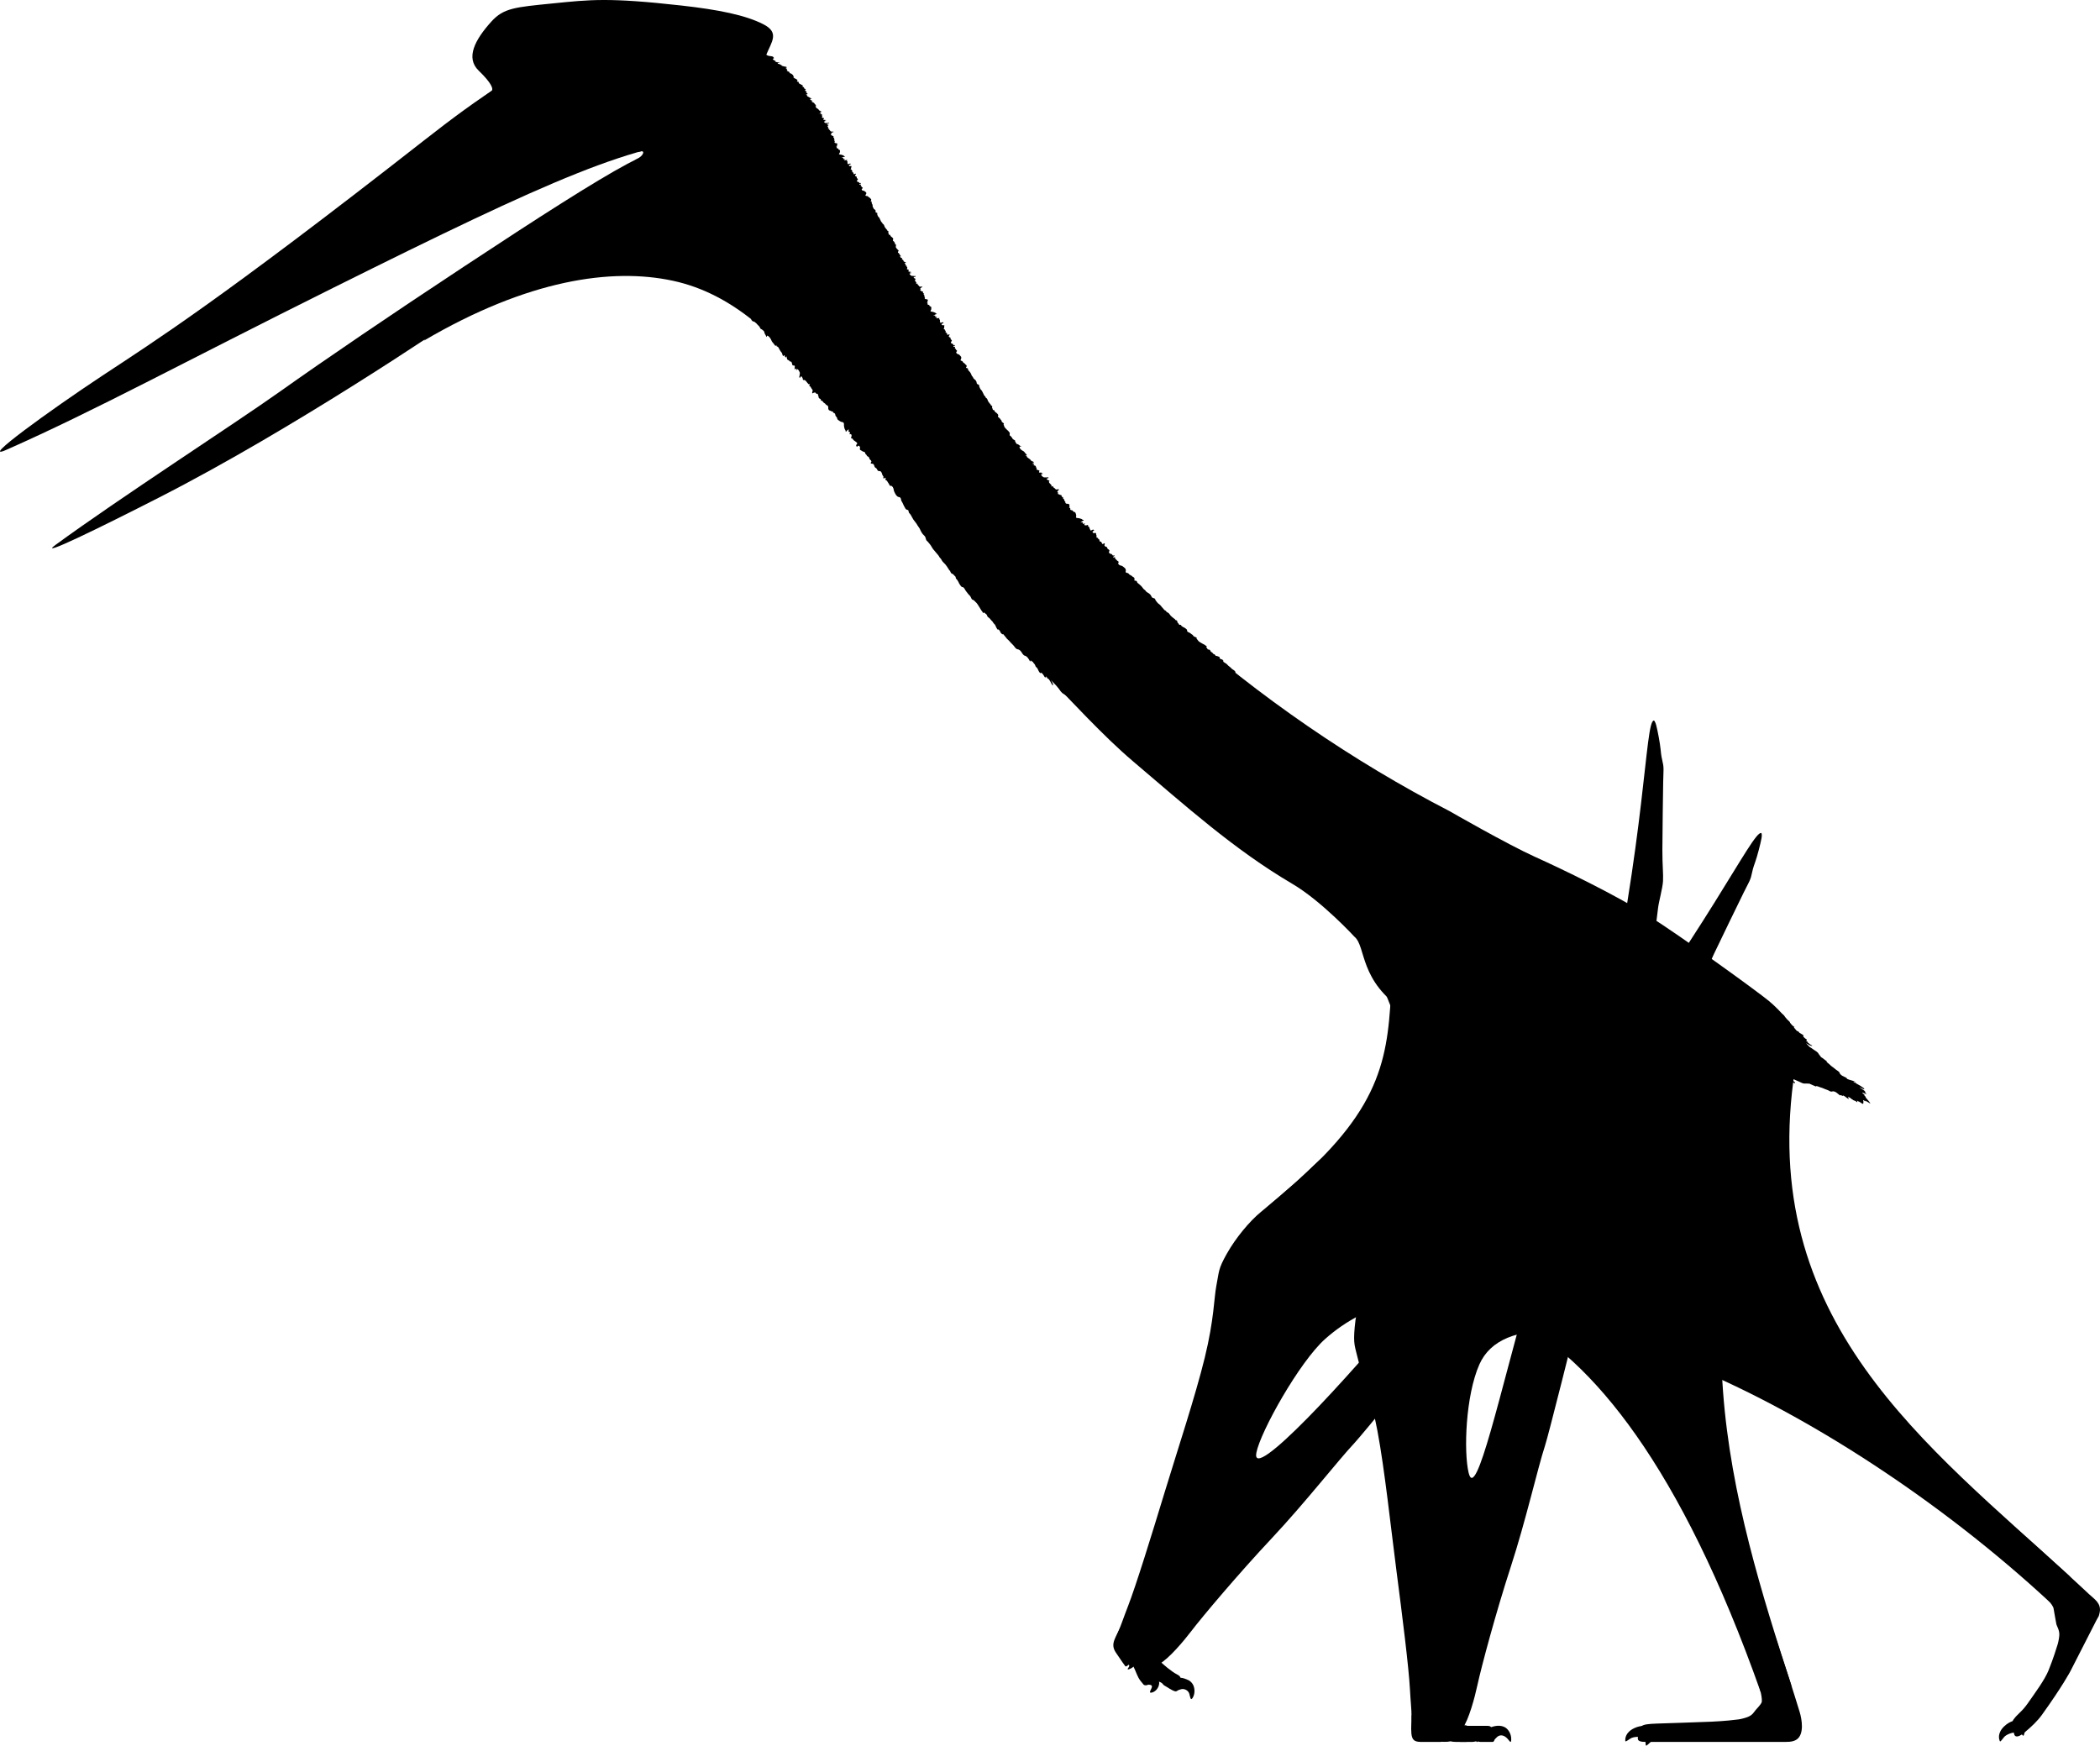 <?xml version="1.0" encoding="UTF-8"?>
<svg id="FINAL" xmlns="http://www.w3.org/2000/svg" viewBox="0 0 644.955 536.224">
  <defs>
    <style>
      .cls-1 {
        fill: #000;
        stroke-width: 0px;
      }
    </style>
  </defs>
  <g id="Quetzalcoatlus_northropi" data-name="Quetzalcoatlus northropi">
    <g>
      <g>
        <g>
          <g>
            <g>
              <path class="cls-1" d="M352.597,513.818c.743.68,2.055,1.822,2.742,2.359.687.536.844.405,1.394.768.55.364.32.545,1.068.939.749.394,2.04,1.382,3.076,1.651,1.036.269,1.637-1.547,1.61-2.59-.027-1.042.631-1.779-.962-2.573-1.593-.795-4.405-3.095-5.67-4.478-1.265-1.383-1.767-2.197-2.921-3.457"/>
              <path class="cls-1" d="M360.379,518.91c.966.598,1.116.378,2.352,0,.859-.263,2.182.245,2.529,1.372.261.846.359,2.464,1.102,1.15.743-1.313.592-3.149-.13-4.2-.722-1.05-1.504-1.241-2.408-1.585-.903-.344-1.466-.266-2.342-.219"/>
            </g>
            <g>
              <path class="cls-1" d="M345.839,507.603c.65,1.245,2.276,4.253,2.702,5.256.954,2.243,1.038,2.739,2.609,4.552.775.894,2.85-.529,3.323-1.9.473-1.371.483-1.239-.397-2.85-.371-.678-.947-3.209-1.193-4.171"/>
              <path class="cls-1" d="M353.821,513.922c1.139.793,2.259,1.752,2.189,3.157s-1.161,2.646-2.342,2.871c-1.181.225.173-1.21.119-1.923-.037-.486-.829-.602-1.511-.457-.682.145-1.361-.813-1.094-1.388.268-.575.658-.635.992-.998s.866-1.102,1.167-1.257c.301-.155.388-.069.48-.005Z"/>
            </g>
            <g>
              <path class="cls-1" d="M344.541,499.065c-1.89,4.029-3.691,5.847-1.824,8.595,1.867,2.748,2.404,3.557,2.876,4.154.472.597,2.82-2.28,3.247-3.365s-.173-1.738-.779-2.327c-.605-.589-.435-2.493-.435-2.493"/>
              <path class="cls-1" d="M345.46,510.016c.277.775.427,1.2.782,1.239s.946.246.264,1.104.69.375,1.532-.311,2.012-1.905,1.812-3.203-1.204-2.136-1.722-2.102"/>
            </g>
          </g>
          <path class="cls-1" d="M381.027,468.345c5.152-5.117,15.411-17.097,18.921-21.083,3.509-3.985,11.065-12.227,14.744-16.587,3.679-4.36,58.757-73.395,60.804-76.627,2.047-3.232,4.321-6.536,5.597-7.916,1.276-1.381,4.925-3.449,6.061-4.459,1.136-1.01,5.531-5.403,8.144-8.851,2.613-3.449,8.745-11.726,10.996-14.873,2.251-3.147,6.512-10.094,7.509-11.824s2.403-5.357,3.365-6.738c.962-1.381,2.951-3.878,5.13-7.316,2.179-3.438,9.83-17.466,10.347-18.619.517-1.152,1.441-3.444,1.728-4.078s1.865-2.804,2.618-4.467,3.188-7.295,3.516-8.335c.435-1.379.727-.424.494.898-.297,1.684-1.35,5.701-1.923,7.271-1.367,3.746-.833,3.843-1.821,6.004-.511,1.118-.446.808-1.753,3.481-1.307,2.673-7.013,14.359-9.097,18.775-2.084,4.416-2.815,6.758-3.883,8.73-1.068,1.972-3.796,5.084-4.866,6.792-1.069,1.708-4.605,7.251-7.754,12.458-3.149,5.207-8.929,13.331-11.357,17.345-2.731,4.516-5.531,9.965-7.208,12.715-1.677,2.75-3.451,4.27-4.927,6.041-1.476,1.772-65.628,81.084-70.531,86.3-4.903,5.215-15.069,18.258-25.269,29.123-10.2,10.865-21.276,24.016-24.754,28.568-2.213,2.896-6.859,8.49-9.886,10.121-2.107,1.135-1.433-.217-4.527-1.832-4.436-2.315-3.533-4.391-3.569-8.964s3.252-8.229,3.699-6.974c.576,1.615,2.306,2.866,9.266-4.052,9.095-9.04,20.187-21.028,20.187-21.028Z"/>
          <path class="cls-1" d="M461.03,276.529c15.134,60.826,15.322,58.892-9.391,75.451-13.707,9.185-16.493,12.39-29.655,23.417-13.162,11.027-17.976,15.636-25.837,25.233,0,0-8.223,15.474-9.49,18.645-1.267,3.171-8.709,24.37-12.983,34.254-3.495,8.082-6.936,18.478-10.034,26.72-.751,1.998-4.059,10.728-4.807,12.952-1.443,4.285-2.598,6.209-2.102,10.695.36,3.252-1.686,5.158-4.651,6.703-3.182,1.658-4.952-.921-5.056-1.021-4.374-4.09-4.871-5.634-3.54-8.486.78-1.672,1.52-4.023,2.883-7.52,2.534-6.503,7.254-21.811,11.265-34.985,4.012-13.174,9.479-29.678,12.379-41.54,2.9-11.862,2.825-18.346,3.557-22.074.902-4.589.494-5.018,3.229-9.878,2.735-4.861,7.014-9.983,10.417-12.771,3.404-2.788,7.961-6.689,10.773-9.131,2.812-2.442,7.992-7.85,8.46-7.603.64.82-3.499,5.451-7.074,9.026-3.576,3.575-7.066,6.832-10.126,9.454-3.06,2.622-5.856,8.353-5.856,8.353,4.271-2.892,10.499-8.968,17.464-14.195,9.218-6.918,13.875-11.939,21.1-21.562,4.901-6.528,8.233-13.867,18.83-26.418-4.88-11.959-7.172-15.903-12.961-27.56"/>
        </g>
        <g>
          <path class="cls-1" d="M551.908,320.509c-13.034,18.115-37.619,71.273-37.619,71.273,9.05,19.683,8.933,32.807,14.018,54.329,3.56,15.067,4.516,22.217,9.957,36.8,4.198,11.252,10.938,31.388,14.45,42.979.673,2.222,1.474,6.778-.889,8.439-1.284.903-3.177.753-4.659.753h-18.951s-20.292,0-23.067,0c-2.623,0-2.177-1.081-2.014-1.987.568-3.033.39-3.436,5.711-3.638,4.455-.17,12.389-.378,16.843-.586,4.232-.198,6.832-.517,8.254-.697.777-.099,2.097-.459,2.836-.75,1.546-.609,1.915-1.569,2.4-2.103.398-.439,1.57-1.707,1.815-2.27.855-1.973-3.387-13.157-3.933-15.063-.832-2.902-1.781-5.778-2.763-8.633-5.208-15.152-11.812-29.965-18.239-44.636-8.336-19.026-21.041-44.894-24.547-52.555-4.393-9.599-6.371-22.509,10.728-110.724"/>
          <path class="cls-1" d="M506.19,530.388s-1.83-.71-4.317.494c-2.771,1.341-2.723,3.279-2.721,3.765s.239.327,1.595-.594c.917-.623,3.224-.689,4-.15.776.539,1.444-3.515,1.444-3.515Z"/>
          <path class="cls-1" d="M511.71,530.652s-1.92-.409-4.183,1.176c-2.522,1.766-2.166,3.671-2.085,4.151.08.48.288.284,1.479-.841.806-.761,3.073-1.194,3.925-.786.852.409.865-3.701.865-3.701Z"/>
        </g>
        <path class="cls-1" d="M550.368,518.368c-18.465-56.87-38.35-122.265.945-190.044l-15.514-12.295-31.484,66.913,26.171,93.63,19.882,41.797Z"/>
        <path class="cls-1" d="M427.825,292.69c-1.424,24.26.415,39.971-21.23,62.293-5.786,5.967-15.891,14.498-15.891,14.498l-7.693,7.184-2.711,9.226s19.835-6.257,47.162-26.285c13.767-10.089,35.22-25.671,35.22-25.671l-16.363-40.988-18.493-.257Z"/>
        <path class="cls-1" d="M540.71,519.659c-49.15-139.019-109.025-130.412-133.75-108.33-7.844,7.005-19.855,28.431-21.102,34.928-1.81,9.427,27.143-21.589,48.376-47.448,21.233-25.859,38.463-45.813,51.128-62.234,38.222-49.557,52.934-81.463,55.549-80.674.492.487-1.337,4.32-2.214,7.682-.877,3.363-2.939,6.726-5.86,12.973-2.921,6.247-15.099,26.733-15.099,26.733l-36.922,51.649-115.315,135.385-13.094,7.014,13.861-46.373,16.273-52.507s8.546-13.932,22.952-20.417c14.406-6.485,40.617-34.315,40.617-34.315l2.802-45.891,31.794,29.495,42.862,24.865-13.114,56.531,36.016,113.203-5.76-2.27Z"/>
      </g>
      <path class="cls-1" d="M209.96,47.65s-53.435,29.096-58.519,31.757c-5.084,2.66-21.264,25.238-21.264,25.238,31.935-18.75,57.683-22.435,76.444-18.408,18.923,4.061,32.317,17.959,44,32.383,24.259,29.952,42.349,59.764,69.42,87.468,8.535,8.735,18.685,19.937,28,27.834,15.881,13.463,30.878,27.001,48.83,37.561,9.045,5.321,19.122,16.28,19.122,16.28,3.633,3.021,1.306,13.66,15.452,22.79,14.147,9.131,44.399,11.96,62.573,14.562,18.175,2.601,37.405,8.2,44.407,7.254,7.003-.946,12.589-3.391,12.589-3.391,0,0,5.902,1.369,11.809,3.884,5.908,2.515,7.104,2.917,7.822,2.437.718-.48-2.584-2.335-6.794-5.365-4.21-3.03-7.945-7.917-10.588-11.36s-6.327-8.049-9.963-11.064c-3.636-3.015-26.968-19.896-37.137-26.296-10.169-6.4-25.99-14.058-34.609-17.945-8.617-3.886-26.349-14.086-26.358-14.091-59.509-30.737-114.932-78.802-150.583-135.294,0,0-16.21-28.216-30.275-52.752,0,0-12.322-21.177-21.035-34.288-3.495-5.259-6.951-11.484-17.423-12.487"/>
      <g>
        <path class="cls-1" d="M220.161,42.835c-24.239.236-51.274,12.459-117.952,45.64C55.872,111.534,29.208,126.134,1.899,138.203c-8.5,3.757,13.367-12.11,29.354-22.683,15.987-10.573,35.802-22.925,99.252-72.602,16.523-12.937,30.807-22.877,49.164-30.144,15.981-6.326,32.083-5.973,42.711-3.283,6.326,1.601,15.29,8.642,17.671,12.72,3.237,5.544-11.642,14.503-12.293,18.269"/>
        <path class="cls-1" d="M214.986,42.72s-10.105,1.088-22.313,7.619c-10.047,5.375-27.224,16.405-49.984,31.42-22.76,15.015-42.382,28.348-57.021,38.74-13.835,9.821-48.851,32.427-68.651,46.91-5.64,4.126,13.434-5.186,31.92-14.621,41.314-21.084,88.324-52.962,91.803-55.429,3.479-2.467,4.308-6.576,6.603-8.861,2.294-2.286,9.686-10.967,36.326-23.959,26.639-12.992,33.291-13.474,37.901-19.236l-3.511-.854-3.073-1.729Z"/>
        <path class="cls-1" d="M218.71,43.381s-19.336,6.104-20.958,6.531-4.022-.128-2.098-1.084c1.924-.956,2.575-2.667,1.058-2.311-2.096.492-3.313-.403-2.63-1.172l25.269-7.342"/>
        <path class="cls-1" d="M145.038,34.909c.294-3.11,5.107-6.426,5.863-6.924s.178-2.376-3.888-6.286c-4.066-3.91-1.185-9.431,3.861-15.033,3.809-4.228,7.312-4.452,18.869-5.614,11.557-1.162,17.161-1.853,39.461.639,11.524,1.288,19.744,2.961,25.2,5.74,5.101,2.599,2.583,5.342.856,9.584"/>
      </g>
      <g>
        <g>
          <path class="cls-1" d="M453.541,481.624c2.487-6.823,6.677-22.028,8.158-27.128,1.481-5.099,4.814-15.772,6.29-21.283,1.476-5.511,21.965-91.415,22.443-95.21.478-3.795,1.131-7.753,1.699-9.545.568-1.792,2.991-5.216,3.589-6.613s2.708-7.242,3.607-11.474c.898-4.232,2.928-14.332,3.627-18.137.699-3.806,1.601-11.905,1.768-13.895.166-1.99-.104-5.871.18-7.529s1.022-4.765,1.532-8.804c.51-4.038,1.469-19.989,1.447-21.252s-.16-3.73-.17-4.426.495-3.331.47-5.156-.217-7.958-.362-9.039c-.192-1.433.478-.693.829.603.447,1.651,1.203,5.733,1.352,7.399.356,3.972.88,3.832.905,6.209.013,1.229-.06.921-.106,3.896-.047,2.975-.241,15.978-.249,20.861-.008,4.883.326,7.314.198,9.553-.128,2.239-1.274,6.216-1.515,8.217-.242,2-1.085,8.521-1.72,14.573-.636,6.052-2.412,15.863-2.902,20.529-.552,5.249-.768,11.371-1.116,14.573-.348,3.202-1.308,5.332-1.89,7.563-.582,2.231-24.914,101.296-27.134,108.102-2.22,6.806-5.874,22.933-10.485,37.105-4.611,14.171-9.042,30.784-10.255,36.384-.771,3.562-2.597,10.601-4.643,13.364-1.424,1.924-1.389.413-4.876.267-4.999-.208-5.065-2.472-7.042-6.596s-.557-8.83.382-7.885c1.209,1.217,3.306,1.613,6.663-7.608,4.387-12.05,9.328-27.617,9.328-27.617Z"/>
          <path class="cls-1" d="M448.072,274.022c38.853,49.186,38.227,47.346,22.533,72.617-8.705,14.017-9.923,18.086-17.371,33.557-7.449,15.471-9.936,21.654-13.144,33.637,0,0-1.117,17.488-.964,20.899.152,3.411,2.107,25.793,2.285,36.561.146,8.804,1.294,19.694,1.868,28.481.139,2.13.723,11.447.957,13.783.451,4.499.191,6.728,2.492,10.61,1.668,2.815.59,5.394-1.476,8.024-2.216,2.822-4.891,1.201-5.028,1.153-5.67-1.924-6.76-3.126-6.722-6.274.022-1.845-.273-4.292-.472-8.04-.37-6.969-2.378-22.862-4.151-36.519-1.773-13.656-3.592-30.947-5.837-42.95-2.245-12.003-4.986-17.88-5.855-21.579-1.07-4.553-1.618-4.775-1.129-10.331.489-5.556,2.277-11.986,4.229-15.929,1.952-3.943,4.498-9.375,6.054-12.759,1.556-3.384,4.047-10.446,4.576-10.413.921.484-.942,6.408-2.726,11.139-1.785,4.731-3.623,9.137-5.331,12.786-1.708,3.65-1.894,10.024-1.894,10.024,2.7-4.394,5.871-12.497,10.063-20.13,5.548-10.101,7.723-16.596,10.34-28.34,1.776-7.968,1.787-16.027,6.272-31.83-9.374-8.886-13.088-11.535-23.165-19.771"/>
          <g>
            <g>
              <path class="cls-1" d="M448.377,535.094h3.649c.829,0,1.265-.228,1.501-.228s.591.227,1.287.227,2.679,0,3.546,0c.867,0,.824-1.645.309-3.052-.515-1.407-.711-1.931-1.991-1.882-1.28.049-6.278-.046-8.043,0-1.766.045-4.443-.377-4.443-.377"/>
              <path class="cls-1" d="M457.658,534.685c.795.235.95.129,1.997-.978.728-.769,1.83-.927,2.977.048.861.732,1.48,2.269,1.501.528.022-1.772-1.017-3.259-2.067-3.755s-2.001-.47-2.879-.306-1.749.482-2.184.895"/>
            </g>
            <g>
              <path class="cls-1" d="M439.557,534.779c5.6.606,5.643.053,6.018.143.838.202,1.367.169,4.694.169,1.64,0,1.427-2.642.938-3.901s-.42-1.201-2.462-1.28c-.86-.033-4.553-.944-4.553-.944"/>
              <path class="cls-1" d="M449.494,530.742c1.412-.493,2.981-.818,4.021.336,1.04,1.154,1.03,2.768.412,3.755s-.53-.727-1.236-1.457c-.481-.497-.807-.059-1.403.799-.596.858-1.627.483-1.794.049s-.089-.858-.099-1.381-.366-1.42-.221-1.736.32-.365.32-.365Z"/>
            </g>
            <g>
              <path class="cls-1" d="M433.553,526.9c-.359,6.951-.306,8.191,3.016,8.191s5.16,0,5.921,0-.039-3.626-.625-4.634c-.586-1.008-1.471-.943-2.309-.833-.838.11-2.225-1.206-2.225-1.206"/>
              <path class="cls-1" d="M440.998,534.08c.78.264,1.206.409,1.457.155s.78-.589,1.03.478c.25,1.067.722-.308.706-1.395s-.247-2.76-1.389-3.408c-1.142-.648-2.422-.38-2.716.047"/>
            </g>
          </g>
        </g>
        <g>
          <path class="cls-1" d="M551.05,320.538c-5.633,21.595-7.977,73.563-7.977,73.563,15.534,15.101,22.452,22.373,37.576,38.508,10.588,11.295,14.976,17.021,26.955,26.959,9.243,7.668,25.112,21.777,33.928,30.081,1.69,1.592,3.898,2.832,3.332,5.665-.307,1.54-.341,1.095-1.012,2.416-3.132,6.165-7.989,15.646-7.989,15.646,0,0-2.379,4.55-8.769,13.435-1.314,1.827-3.292,3.728-5.421,5.457-2.036,1.654-2.909,1.279-3.092.377-.593-3.029-1.734-3.256,1.608-6.421.938-.888,1.717-1.74,2.66-3.091,2.309-3.312,5.13-7.111,6.314-10.047,1.584-3.93,2.305-6.485,2.752-7.847.245-.744.487-2.091.541-2.883.114-1.658-.815-2.837-.923-3.55-.088-.586-.767-4.091-.836-4.701-.241-2.137-10.232-10.807-11.656-12.188-2.166-2.103-4.421-4.124-6.693-6.112-12.06-10.549-25.161-20.108-38.039-29.632-16.701-12.351-42.716-28.297-48.746-34.18-7.556-7.372-14.052-18.702-29.883-107.154"/>
          <path class="cls-1" d="M619.499,528.476s-1.96-.107-3.951,1.809c-2.218,2.135-1.572,3.962-1.418,4.423s.328.236,1.332-1.059c.679-.876,2.851-1.655,3.756-1.383.905.272.282-3.79.282-3.79Z"/>
          <path class="cls-1" d="M623.397,525.129s-1.819.737-2.806,3.318c-1.1,2.876.263,4.254.598,4.607.335.352.398.074.755-1.525.241-1.082,2.473-3.088,3.346-3.447.874-.359-1.892-2.953-1.892-2.953Z"/>
        </g>
        <g>
          <path class="cls-1" d="M424.476,302.43c8.699,22.691,16.848,36.248,6.324,65.506-2.813,7.822-8.505,19.758-8.505,19.758l-4.049,9.715,1.332,9.524s15.494-13.874,32.141-43.383c8.386-14.866,21.512-37.903,21.512-37.903l-31.799-30.604-16.956,7.387Z"/>
          <path class="cls-1" d="M636.134,484.642c-43.943-40.548-96.975-78.921-84.821-156.319l-11.029-1.524-5.184,73.768,63.234,57.364,37.8,26.711Z"/>
          <path class="cls-1" d="M629.532,492.152c-68.074-63.083-161.752-103.334-175.181-73.026-4.26,9.615-4.841,26.862-3.301,33.295,2.235,9.335,9.661-24.873,18.813-57.057,9.152-32.184,17.642-57.201,22.122-77.449,13.52-61.106,13.208-96.163,15.911-96.562.652.232.687,4.401,1.323,7.817.636,3.417.201,7.337.213,14.234.013,6.896-2.298,30.617-2.298,30.617l-11.454,62.447-46.798,171.572-8.797,11.932-6.479-47.965-6.809-54.548s2.046-16.216,12.5-28.061c10.454-11.845,22.868-48.003,22.868-48.003l-16.357-42.969,41.123,13.774,49.299,4.994-1.152,84.897,98.376,87.496-3.924,2.563Z"/>
        </g>
      </g>
    </g>
    <g>
      <path class="cls-1" d="M307.925,130.958c.06.184.342.381.469.488.128.107.498.41.534.536.033.126-.423-.167-.264.005.16.174.937.752.91.626-.025-.125.508.224.553.406.045.181-.04.197-.036.36.004.161-.025.262.066.522.097.259.632.301.723.667.092.367.636.567.829.722.193.157-.031.219.107.404.138.185.35.747.553.713.199-.032.663.316.832.47.17.154.609.39.403.371-.206-.019-.563-.248-.473.205.09.452.737.927,1.048,1.064.311.138.571.483.745.751.177.267.491.318.409.492-.081.174-.513.082-.665.009-.152-.071.91.366.769.379-.14.014-.206.107.05.315.257.209.483.38.727.542.244.16.221.17.431.463.211.292.651.23.871.479.221.249-.432.074-.398.247.034.174.441.16.525.423.084.263-.608.136-.75.039-.14-.095-.295.083-.328-.019-.032-.102.694.141.793.216.101.076.896.293.792.371-.105.077-.003.33.21.582.212.25-.265.183-.015.395.25.211.545.18.788.312.241.132.026.268.005.365-.021.097-.119.255.108.298.228.044.623-.076.878.108.255.184-.33.111-.323.174.007.063-.066.163.059.218.125.055.622-.119.471-.027-.151.092-.291.147-.481.194-.191.047-.046.189.185.423.233.234.511.396.743.385.219,0,.691-.003.857-.004.174-.011.384-.131.374.115-.011.245-.43.135-.559.264-.129.127.356.44.453.488.097.048.412.04.398.179-.015.14-.189.16-.148.372.041.211.134.334.332.484.199.151.212.301.44.506.229.205-.133.268-.082.375.052.109.383-.133.488-.107.105.025.082.132.116.268.034.137.231.231.394.325.163.095.344.444.567.461.221.018.494-.127.74-.059.245.068.209.063.04.157-.168.096-.363.328-.444.55-.078.222.127.177.264.365.137.186-.316.135-.144.316.171.181.31.021.512.213.2.191.392.065.578.188.185.121.01.276.142.449.133.173.274.147.403.14.129-.008-.16.22-.027.385.135.165.439.344.418.572-.02.229.098.267.271.451.173.185-.08.214.075.414.155.2.381.263.526.226.146-.035.802.129.699.396-.103.267-.084.27.044.595.129.327-.542.18-.02.299.524.118.065.095.205.418.14.322.384.252.584.31.198.057.218.212.393.397.176.186.434.016.596.3.161.283.161.464.242.744.081.279-.045.487-.049.708-.005.22.701.253.874.266.172.013.646.183.846.248.201.065.149.099.277.232.126.131.313-.058.366.154.053.213-.241.112-.329.219-.088.108-.28.18-.373.277-.094.095-.121.063-.229.162-.108.098.392-.073.622.016.229.089-.083.301.121.423.203.124.314-.109.45-.12.135-.013.106.017.098.138-.007.121-.272.075-.134.302.138.228.416.125.574.14.156.016.384-.171.532-.095.148.076-.163.206.045.375.21.169.404.305.401.516-.002.211.175.33.216.526.042.196.118.261.26.254.141-.007.169-.076.29-.126.122-.049.331-.224.547-.075.215.148.057.284-.051.339-.108.055-.438.14-.278.424.158.283.401.295.528.242.128-.053.568-.072.526.168-.041.241.059.359.13.584.072.227-.13.466.07.644.199.177.36-.117.397.219.038.336.239.157.391.403.151.244-.106.299.185.547.291.247.306-.182.536.393.23.577.391.457.68.218.291-.239.322.216.219.411-.102.196-.038.336.189.501s.42.079.578.315c.157.235-.016.376.281.52.296.143.523.378.413.576-.109.199-.259.535.123.766.381.231.552.004.849.501.298.497.324-.179.532.085.208.264-.167.282-.277.392-.108.111-.088.346.158.243.247-.102.448-.124.402.223-.046.347.072.153.302.398.231.245.248.362.543.516.296.154.262.318.153.472-.107.153-.129.34.163.611.291.271.599.247.88.358.283.109.435.315.713.502.276.187.411.366.49.658.08.293-.045.472-.007.764.039.293.633.185.85.436.216.251.351.426.658.525.307.097.471.401.78.548.311.148.367.255.428.576.061.322-.372.499.284.567.654.067.295.348.675.692.382.342.809.617,1.079.93.268.316.307.331.5.616.193.284.282.366.606.595.324.229.306.501.758.744.453.244,1.052.627,1.248,1.18.197.554.538.524.894.653.356.13.249.277.371.512.12.233.274.354.43.596.156.241.472.543.716.695.242.151.365.299.523.505.157.207.328.42.492.587.168.162.249.26.377.421.127.16.182.277.377.374.194.097.314.092.41.334.096.242.358.238.561.398.203.16.324.227.474.484.149.257.507.657.779.845.27.186.499.43.729.578.23.148.209.073.179.221-.031.147.029.039.241.124.211.086.506.276.441.521-.065.246.27.358.404.632.134.274.165.346.416.319.252-.026.282,0,.406.242.124.243.271.193.439.352.17.16.269.147.451.235.181.087.348.244.545.38.195.135.376.339.325.481-.052.148-.024.214.152.397.176.185.403.224.616.332.211.107.382.269.575.424.192.154.407.204.509.429.101.223.288.321.525.406.238.086.693.244.574.459-.118.217.192.282.346.563.151.281.429.508.758.684.329.177.728.454,1.035.582.306.126.412.202.633.412.221.212.605.22.305.299-.299.078-.196.101.105.463.301.362-.063.37.523.447.584.076.334.273.613.595.282.319.517.248.662.581.146.333.475.118.661.469.187.352.263.289.536.334.272.045.472.154.739.268.267.114.176.176.101.266-.073.092.05.141.183.285.135.146.302.189.47.21.167.02.295.102.388.271.094.17.246.201.125.3-.122.097.016.214.263.356.246.143.65.405.86.59.209.184.219.283.421.44.203.157.295.272.543.435.25.164.336.405.663.617.329.213.987.572.938.918-.05.347.16.689.609.942.45.252,1.003.491.962.822-.042.331.015.227.239.535.224.307.559.478.795.561s.313.101.445.168c.132.069-.268-.002-.28.087-.011.089.065.182-.026.284-.089.102.495.216.29.19-.204-.027-.411.078.144.082.556.004-.365-.107-.301.028.065.134.301.079.496.322.195.243.312.322.669.312.358-.01.361.389.632.463.272.074,1.262.306,1.185.545-.077.239-.347.119-.047.375.301.257.448.352.75.441.303.09.349.032.323.271-.027.24.285.197-.07.254-.357.056-.161.09.126.233.288.142.362-.001.299.195-.065.194.49.258.675.449.187.192,1.149.32,1.051.467-.099.146-.647.084-.933.043-.286-.042-.248-.096-.584-.165-.337-.068-.078-.122-.692-.182-.616-.06.072-.11,0-.015-.079.108-.161.366.516.545.677.18.296.289.751.419.452.129.889.396,1.319.583.429.186.817.361,1.209.582.391.223.578.426.714.716.135.288.314.386.527.669.213.282.091.332.556.53.467.198.974.704,1.445.967.471.265-.104.004.111.322.217.317.791.582,1.08.941.289.36.823.622,1.189.918.367.294.69.593,1.077.797.388.204.681.515.683.747.001.231.057.294.257.494.2.199.268.291.503.431.235.141.489.225.739.324.251.099.536.161.74.381.203.22-.201-.022-.045.16.154.181.439.33.568.534.129.205-.329-.056.049.271.379.327,1.031.534,1.422.821.391.288.063.216-.148.21-.212-.005-.383.044-.18.29.203.247.644.456.9.588.254.131.449.275.624.381.175.105.145.1.131.169-.015.069-.185-.009-.062.109.123.118.318.169.464.225.147.057.28.085.368.214.087.129-.032.154-.13.171-.096.016-.249-.029-.267.051-.019.08.125.099.205.136.08.037.161.081.22.145.06.065.009.083.082.155.073.071.188.137.29.202.104.065.258.159.338.24.079.082-.061-.01.082.071.143.081.335.16.361.315.024.154-.119.26-.224.333-.107.073-.257.152-.355.198-.098.047-.183.038-.247.076-.066.038-.066.025-.003.105.062.08.191.144.292.207.101.065.248.141.307.23.057.088-.056.015-.113-.028-.058-.044-.255-.18-.191-.053.066.129.285.269.389.367.106.099-.01.028.098.119.107.091.273.209.408.311.135.104.323.237.394.362.07.124-.046.072-.143.049-.099-.019-.137-.027-.25-.048-.107-.031-.186-.053-.337-.097-.15-.047-.418-.131-.598-.188-.179-.054-.415-.148-.579-.183-.166-.035.064.086-.049.101-.114.014-.244-.052-.414-.119-.17-.067-.463-.187-.641-.233-.18-.046-.321-.07-.411-.008-.09.062.027.151.122.248.097.093.249.239.327.314.075.081.06.089.125.156.067.067.158.158.22.22.059.068.084.102.005.103-.079,0-.205-.09-.286-.102-.082-.011-.119.016-.192.009-.073-.006-.222-.109-.265-.136-.044-.027-.215-.142-.127-.083.089.061.369.257.197.292-.174.033-.419-.129-.6-.244-.183-.114-.365-.227-.515-.321-.15-.096-.299-.198-.403-.279s-.058-.035-.076-.041c-.085-.024-.269-.191-.124-.02.145.172.45.414.632.579.182.165.406.326.364.47-.043.143-.169.041-.403-.079-.232-.12-.673-.381-.911-.539-.239-.157-.505-.352-.686-.487-.181-.134-.24-.209-.396-.288-.155-.078-.028.102-.188-.036-.162-.14-.314-.414-.563-.453-.25-.04.142.294.248.383.105.089.202.255-.025.111-.227-.144-.336-.255-.56-.478-.227-.224-.487-.524-.754-.812-.268-.287-.856-.777-1.163-1.026-.304-.255-.597-.501-.816-.685-.222-.178-.424-.299-.485-.432-.061-.133.343.26.148.212-.194-.048-.378-.257-.536-.366-.156-.108-.175-.079-.336-.207-.16-.128-.404-.378-.573-.528-.171-.151-.406-.335-.559-.452-.151-.116-.166-.108-.305-.212-.135-.108-.233-.187-.398-.32-.171-.127-.274-.203-.507-.375-.232-.175-.498-.375-.823-.62-.325-.244-.944-.767-1.257-1.054-.315-.281-.77-.687-.989-.882-.218-.199-.098-.081-.237-.223-.138-.143-.354-.422-.552-.433-.198-.009.233.31.319.372.085.06-.165-.19-.182-.131-.019.059.175.221.272.302.098.081.229.231.309.311.081.08.122.109.049.113-.071.004-.432-.259-.375-.3.028-.019.495.408.106.208-.387-.199-.645-.461-.991-.753-.346-.292-.653-.593-1.017-.925-.367-.332-.692-.75-1.112-1.116-3.695-3.196-7.153-7.167-10.87-10.321-3.728-3.136-9.51-5.999-12.65-8.794-2.194-1.857-4.168-3.804-6.178-5.636-2.025-1.817-4.008-3.596-5.971-5.357-1.979-1.748-3.937-3.479-5.896-5.209-1.946-1.755-3.893-3.51-5.861-5.285-7.797-7.193-15.5-14.057-22.505-21.613-3.458-3.815-6.666-7.5-9.619-11.432-.755-.966-1.475-1.969-2.196-2.977-.727-1-1.438-2.026-2.133-3.083-.707-1.039-1.391-2.131-2.076-3.238-.345-.548-.679-1.141-1.02-1.716l-.513-.908c-.169-.306-.338-.608-.554-1.035,1.926-.167,3.684-.859,5.534-1.14.472-.094.925-.183,1.311-.26.367-.065.532-.145.778-.263.246-.118.395-.221.555-.404.16-.184.429-.219.587-.33.158-.112.364-.128.517-.084.153.045.303.163.29.014-.013-.147-.257-.116-.128-.238.128-.124.383-.07.561-.123.177-.052.587.083.743.146.156.064.208.1.211.006.004-.093-.376-.406-.317-.223Z"/>
      <path class="cls-1" d="M271.362,71.177c.029.155.268.322.374.412.106.091.416.35.425.455.009.106-.373-.146-.252.001.121.147.758.644.755.538-.002-.106.445.197.456.351.011.153-.073.164-.099.3-.026.135-.071.218-.031.437.04.219.538.269.55.578.012.31.493.491.646.626.153.136-.072.18.023.339.094.159.19.63.385.61.194-.019.557.289.683.425.127.135.491.35.3.326-.19-.025-.478-.23-.491.15-.013.379.495.801.759.929.263.129.438.426.539.658.102.232.383.291.266.432-.116.141-.498.041-.623-.027-.127-.066.765.352.632.354-.135.005-.218.079-.025.264.193.186.366.339.559.485.192.145.168.152.299.405.131.252.56.224.71.442.15.218-.423.037-.432.182-.008.145.378.156.397.378.018.222-.604.079-.715-.008-.11-.086-.296.053-.304-.033-.007-.086.62.154.696.221.076.068.759.297.644.355-.116.057-.085.274.049.496.134.22-.292.136-.112.327.18.19.462.183.654.308.192.123-.041.223-.084.301-.043.079-.173.203.029.252.202.05.601-.026.796.14.194.167-.336.072-.344.125-.009.052-.101.13.002.183.103.053.611-.061.447.005-.163.067-.308.104-.498.132-.19.027-.089.153.071.359.162.206.383.356.602.361.205.013.639.042.794.052.164.003.389-.083.315.12-.074.202-.432.084-.584.182-.152.097.214.388.291.435.077.046.37.06.32.175-.05.115-.216.121-.234.299-.018.178.037.286.18.424.145.138.115.265.276.447.161.182-.192.212-.171.303.021.093.39-.086.481-.058.091.027.042.114.04.228-.003.115.157.204.284.292.127.089.208.386.41.415.201.028.491-.074.703-.002.211.071.178.065-.003.132-.18.069-.421.247-.552.425-.132.179.068.155.143.321.075.164-.326.091-.218.253.108.162.278.039.411.212.132.172.341.081.478.195.136.113-.066.23.008.383.075.153.211.14.331.143.121.002-.208.173-.128.317.081.145.315.311.236.497-.079.188.02.227.132.389.112.163-.13.172-.039.346.09.175.283.24.426.219.144-.02.706.156.541.37-.165.214-.148.217-.115.493.033.278-.548.115-.097.245.451.13.035.082.073.36.037.278.278.237.443.298.164.061.138.192.246.358.111.165.393.041.465.286.071.245.022.395.021.632,0,.236-.172.401-.236.584-.064.182.574.253.728.275.154.021.541.192.707.258.166.067.11.091.191.209.08.117.301-.029.293.151-.009.18-.251.078-.36.161-.109.084-.305.132-.416.207-.111.073-.127.045-.253.12-.125.075.378-.037.565.052.185.088-.157.245-.004.359.153.115.316-.071.443-.072.127-.002.092.021.053.12-.038.1-.27.046-.202.242.068.197.352.126.49.15.137.023.395-.118.509-.045.113.073-.205.161-.063.316.143.155.282.281.221.457-.061.176.068.286.05.453-.016.166.035.225.165.229.13.003.174-.053.297-.087.124-.033.362-.166.517-.028.154.137-.027.241-.14.28-.113.039-.435.089-.369.337.065.247.281.272.412.236.13-.036.535-.025.43.173-.104.199-.046.304-.044.497.004.194-.244.381-.109.541.134.159.36-.076.304.206-.055.282.177.145.25.359.073.212-.176.243.023.467.2.223.328-.134.385.359.058.494.23.407.559.224.329-.182.227.204.08.361-.147.159-.129.281.027.436.157.154.355.094.43.304.075.208-.122.317.108.457.228.14.37.352.215.511-.154.161-.381.434-.099.653.282.219.499.039.631.476.133.438.343-.13.459.106.116.236-.229.226-.358.312-.128.086-.175.286.077.214.252-.07.44-.076.303.213-.137.289.023.133.164.354.142.221.125.321.35.469.225.149.15.285.01.407-.139.122-.209.277-.015.523s.469.252.692.365c.223.113.3.299.496.478.195.179.265.341.252.595-.012.255-.174.397-.224.648-.048.252.516.203.639.432.122.229.194.387.441.494.249.105.313.375.551.522.24.148.261.244.226.52-.035.277-.476.395.098.501.572.105.17.316.416.636.247.319.565.579.709.872.145.293.175.309.262.57.088.259.141.337.364.56.222.223.127.454.459.7.333.247.757.627.769,1.115.012.489.327.494.608.635.28.143.142.258.181.469.039.209.141.325.209.545.069.219.262.504.437.655.173.15.241.287.323.477.081.19.172.386.27.544.099.158.141.251.205.404.063.151.076.259.219.364s.251.114.261.332c.011.218.245.245.376.405.131.16.218.231.272.469.053.237.247.62.431.812.184.19.311.425.471.578.16.153.164.087.091.21-.074.122.013.037.177.135.163.098.368.296.233.496-.135.201.13.337.164.586.034.249.039.313.273.321.235.008.254.034.289.255.035.221.183.197.284.352.102.156.196.158.332.255.136.096.236.25.371.39.133.139.233.333.135.452-.097.121-.095.182-.005.371.089.189.274.26.422.389.147.128.24.297.355.462.114.165.286.245.296.457.01.21.14.326.318.44.178.115.524.33.343.494-.181.166.069.276.105.543.037.268.188.507.406.713.218.206.458.51.676.672.217.16.281.242.392.458.112.217.441.292.151.306-.289.013-.207.051-.084.409s-.195.3.284.468c.477.167.187.289.306.608.115.311.342.291.334.592-.008.301.356.177.376.499.02.324.11.284.323.366.213.083.343.205.526.343.184.138.082.175-.017.239-.098.065-.012.125.046.267.059.144.185.207.32.251.134.044.212.133.225.289.014.157.132.207-.009.271-.142.061-.068.18.086.34.153.161.393.447.499.637.105.189.075.274.186.438.11.166.144.277.291.455.149.178.13.394.326.626.198.232.62.641.445.923-.175.282-.136.608.148.895.283.287.659.58.495.852-.164.272-.075.193-.005.49.07.296.287.495.457.604.169.109.227.136.313.215.086.08-.227-.046-.271.028-.044.073-.015.164-.131.234-.115.071.338.263.174.207-.163-.056-.38-.002.091.093.471.095-.269-.15-.267-.026.003.124.227.115.296.353.07.239.138.325.442.376.305.052.152.39.353.497.201.108.949.468.791.657-.158.189-.339.043-.185.309.155.267.243.372.463.497.222.127.283.085.168.283-.116.199.166.213-.158.203-.323-.012-.171.049.017.218.187.169.306.06.176.215-.131.154.312.301.393.494.083.194.843.464.703.572-.14.107-.578-.038-.802-.121-.224-.084-.172-.123-.428-.238-.257-.115-.018-.116-.512-.27-.496-.155.104-.081.007-.013-.109.078-.278.283.223.548.501.266.137.295.469.482.331.185.594.485.886.714.29.229.553.439.794.694s.318.46.319.729c0,.268.113.38.182.656.07.274-.052.297.262.542.315.247.549.758.838,1.063.292.305-.089-.014-.032.292.059.305.437.627.54.981.103.354.447.667.642.979.195.311.347.621.591.86.245.239.369.553.28.751-.089.197-.067.26.023.464.09.203.112.292.256.449.144.159.321.274.493.4.171.126.385.227.47.449.084.222-.159-.053-.1.129.058.18.238.356.267.551.029.196-.255-.102-.063.239.193.341.656.627.87.939.214.312-.031.195-.205.155-.175-.04-.337-.027-.263.218.073.245.36.499.522.654.162.154.27.308.375.428.105.119.082.11.044.167-.039.057-.151-.039-.094.083.057.122.2.198.3.27.101.073.201.12.224.245.022.125-.087.127-.174.125-.086-.002-.196-.067-.242,0-.047.066.066.106.118.151.052.045.103.096.127.161.025.065-.024.073.009.146.033.073.104.149.164.222.061.074.153.179.189.262.035.083-.047-.019.041.075s.218.193.179.33c-.039.136-.199.203-.316.248-.118.045-.273.087-.372.11-.1.024-.167.002-.236.024-.069.021-.065.01-.043.089.021.079.104.155.163.226.06.072.153.162.168.249.014.085-.053.003-.083-.043-.031-.048-.143-.197-.139-.077.005.121.134.278.183.38.05.103-.019.023.036.119.054.096.146.225.218.336.072.112.176.258.186.377.009.118-.066.053-.138.018-.075-.033-.103-.046-.188-.084-.077-.044-.134-.077-.243-.14-.106-.066-.297-.183-.424-.262-.129-.076-.289-.197-.413-.254-.125-.058.021.084-.08.078-.101-.007-.184-.086-.3-.171-.116-.086-.315-.238-.445-.308-.132-.07-.241-.114-.34-.077-.099.038-.036.134.006.233.045.096.115.247.151.325.031.082.016.086.044.155.028.07.076.158.099.225.023.068.031.102-.036.089-.066-.013-.136-.112-.2-.136-.065-.023-.106-.006-.164-.025-.058-.017-.144-.13-.169-.162-.025-.031-.124-.158-.074-.093.051.067.208.283.052.284-.158,0-.299-.182-.407-.311-.109-.129-.217-.257-.306-.363-.088-.107-.173-.221-.229-.307-.056-.087-.034-.04-.048-.048-.062-.035-.151-.209-.096-.038.055.172.216.431.304.604s.213.348.123.464c-.092.116-.157.007-.306-.136-.148-.142-.415-.441-.553-.617-.139-.175-.286-.388-.387-.533-.101-.145-.121-.219-.221-.313-.099-.094-.063.083-.143-.063-.081-.147-.102-.408-.295-.484-.193-.077.005.276.059.37.053.094.071.253-.064.091-.135-.162-.182-.275-.284-.505-.102-.231-.204-.532-.319-.822-.116-.289-.417-.809-.577-1.074-.155-.27-.305-.53-.417-.725-.118-.189-.241-.326-.241-.45,0-.124.188.279.043.205-.145-.074-.22-.282-.309-.402-.089-.118-.116-.097-.202-.234-.084-.136-.192-.391-.275-.548-.084-.157-.21-.355-.292-.481-.081-.125-.097-.121-.174-.233-.071-.115-.124-.198-.211-.339-.095-.137-.152-.219-.281-.405-.127-.188-.273-.404-.451-.667-.178-.263-.496-.812-.646-1.11-.156-.292-.381-.714-.489-.917-.107-.205-.051-.085-.113-.229-.061-.144-.134-.418-.297-.46-.163-.041.076.303.125.369.048.065-.065-.189-.103-.142-.039.047.062.217.112.302.051.085.103.234.14.316.037.082.06.113-.002.104-.062-.008-.264-.293-.199-.318.031-.012.259.429.008.195-.249-.234-.365-.5-.544-.806-.179-.306-.318-.615-.495-.96-.177-.346-.292-.753-.506-1.133-1.87-3.338-3.266-7.266-5.211-10.536-1.955-3.259-5.772-6.651-7.447-9.426-4.584-7.614-9.55-13.718-14.586-20.292-5.027-6.566-10.239-12.837-14.686-19.564-4.458-6.711-7.947-12.938-11.325-20.067,1.805-.377,3.602-.933,5.405-1.236.461-.085.917-.17,1.292-.239.36-.058.53-.125.784-.225s.413-.186.595-.339c.183-.154.444-.185.613-.278.169-.095.368-.109.507-.073.139.037.264.135.275.011.011-.123-.227-.095-.084-.198.142-.105.377-.06.556-.104.177-.044.549.07.689.124.14.054.184.085.201.006.018-.078-.298-.343-.269-.189Z"/>
      <path class="cls-1" d="M455.287,259.711c.167.111.505.15.67.181.165.031.643.116.749.196.105.081-.421.029-.192.099.229.069,1.18.217,1.079.135-.099-.084.524-.014.675.104.15.118.095.159.202.277.105.117.147.201.38.36.232.159.664.008.958.25.295.242.832.209,1.076.26.244.053.11.173.33.265.219.093.726.437.859.348.134-.088.699.026.922.09.223.062.704.103.533.153-.171.05-.583-.009-.246.303.336.312,1.118.465,1.443.472.324.008.734.184,1.025.336.291.151.567.098.602.254.036.157-.356.214-.516.205-.16-.009.922.009.819.061-.102.052-.101.143.219.226.321.083.597.147.882.198.284.05.271.065.605.226.333.16.649-.015.966.111.317.126-.304.18-.18.303.124.122.443-.005.657.172.215.176-.411.277-.578.245-.165-.032-.188.148-.272.08-.083-.069.632-.092.754-.064.122.029.875-.022.835.067-.041.088.178.255.486.391.306.135-.113.214.203.308.315.094.536-.01.803.025.266.036.167.199.203.28.036.08.042.228.249.2.208-.028.462-.227.769-.155.306.073-.208.174-.167.221.039.046.035.143.166.151.131.009.44-.257.367-.147-.073.111-.157.191-.286.278-.129.087.064.158.378.276.314.117.628.169.811.099.182-.07.556-.17.694-.223.136-.052.243-.199.366-.004.12.194-.278.214-.316.347-.038.132.521.253.626.267.104.013.357-.073.419.04.061.113-.07.173.074.327.144.154.284.226.524.294.242.068.33.181.624.284.294.102.03.242.127.311.099.071.245-.198.345-.204.1-.006.136.083.233.18.098.098.31.123.492.157.184.034.513.261.706.221.192-.04.344-.219.584-.225.239-.006.206-.001.114.113-.09.115-.133.343-.086.535.048.193.193.11.401.226.206.115-.193.18.039.283.232.103.266-.055.529.05.261.104.357-.039.573.015.214.053.146.215.342.321.197.106.301.053.404.018.103-.036-.024.21.169.309.194.099.536.171.631.355.096.185.213.189.448.294.235.106.039.186.266.309.227.123.447.122.551.061.105-.06.736-.076.781.157.044.232.061.23.327.457.268.228-.369.26.128.239.498-.022.101.06.372.287.27.226.442.12.636.124.193.004.283.123.519.234.236.111.373-.077.644.115.27.192.355.335.555.542.199.205.191.396.29.573.098.176.709.059.862.034.151-.025.632.016.833.028.201.012.173.048.343.129.168.079.239-.108.383.05.144.158-.153.137-.178.239-.024.103-.155.199-.188.294-.036.094-.073.074-.12.174-.047.099.299-.136.536-.111.236.025.069.254.298.311.23.057.218-.148.328-.184.11-.037.099-.007.148.09.05.097-.197.113.025.265.223.153.413.016.554,0,.139-.016.248-.208.409-.175.161.034-.046.196.208.292.255.097.482.171.575.34.093.17.298.232.42.383.123.15.217.188.335.157.117-.031.11-.092.191-.153.082-.061.183-.24.434-.158.25.081.176.218.108.281s-.312.191-.049.39c.261.199.474.165.56.1.086-.065.455-.159.525.041.071.2.21.277.37.445.163.169.094.396.344.503.249.106.258-.157.438.105.18.262.275.084.514.253.238.168.04.257.399.404.359.146.185-.199.635.22.451.418.535.3.682.059.149-.24.369.123.363.297-.004.175.11.277.375.376.265.098.395-.002.631.164.235.166.145.307.462.377.316.07.611.224.598.401-.011.178,0,.472.426.599.426.127.481-.082.945.272.465.355.208-.194.499-.013s-.029.253-.079.358c-.048.106.067.292.238.171.173-.12.339-.168.442.118.103.286.126.112.427.274.302.162.365.253.687.332.322.079.359.216.327.356-.031.139.025.292.391.465.366.174.619.118.909.169.29.051.503.198.819.314.315.115.503.243.686.471.185.228.146.389.293.622.149.233.626.066.914.242.287.175.473.3.781.34.308.039.569.264.899.343.331.08.423.16.6.411.178.253-.136.451.468.422.604-.028.393.242.862.475.473.239.966.41,1.325.645.358.235.399.244.678.461.279.216.389.275.764.433.377.156.457.388.95.551.493.165,1.17.435,1.543.877.373.444.671.389,1.037.472.366.085.321.215.511.402.188.186.368.276.591.467.223.19.611.42.883.531.27.11.432.225.645.386.213.16.436.332.639.462.205.132.31.212.478.344.166.131.254.229.462.305s.315.068.48.269c.164.201.402.19.639.32.236.13.37.18.585.397.215.215.663.548.969.702.304.153.588.356.843.478.256.122.214.059.231.184.015.124.038.033.26.102.221.069.55.227.559.435.01.208.351.303.551.534.201.231.249.292.474.27.227-.022.262,0,.444.205.182.205.305.164.506.298.202.135.291.125.485.2.194.073.391.21.61.328.218.117.441.292.429.417-.011.126.032.185.242.355.21.171.431.218.656.324.224.106.423.256.642.402.218.144.432.203.58.406.147.202.344.3.587.391.243.092.71.264.645.441-.063.178.245.259.453.512.209.254.508.467.844.649.338.18.759.454,1.068.591.308.136.42.21.664.41.244.201.604.245.338.284-.265.039-.163.067.181.405.342.341.005.31.562.437.556.126.358.268.671.572.314.304.519.27.707.572.188.301.459.156.684.481.226.326.287.281.546.354.259.073.46.192.726.323.265.132.189.173.133.241-.055.069.067.127.212.267.147.142.309.2.468.24.157.041.287.129.397.287.111.159.256.207.157.275-.1.066.045.184.29.343.245.159.652.444.87.634.216.19.239.274.443.441.205.168.304.281.552.462.25.181.357.402.683.637.329.234.978.654.966.945-.011.288.213.622.65.92.437.298.969.605.957.885-.012.276.032.198.262.506.229.307.55.52.774.638.224.119.296.149.423.233.127.085-.248-.056-.252.018-.004.074.073.168-.004.236-.074.067.468.29.279.224-.189-.067-.372-.021.138.101.511.122-.342-.17-.275-.04.067.129.282.131.474.383.192.252.303.344.629.414.331.076.345.403.612.547.274.144,1.255.668,1.182.859-.065.188-.325-.005-.031.319.295.325.414.446.695.619.279.173.309.127.282.325-.031.195.244.245-.07.194-.315-.052-.144.031.103.232.247.202.315.099.251.245-.065.144.404.334.552.537.152.197.951.513.866.606-.09.102-.548-.068-.789-.166-.241-.101-.206-.128-.489-.27-.285-.141-.06-.12-.583-.325-.534-.221.069-.069.001-.012-.073.068-.155.261.417.581.571.308.242.306.623.517.378.209.752.508,1.112.75.373.232.71.443,1.046.698.348.25.516.449.643.711.127.26.281.375.487.64.203.266.098.289.521.525.42.241.91.73,1.352,1.018.44.29-.093-.012.122.283.216.295.748.601,1.044.935.292.337.798.627,1.156.922.354.296.682.582,1.052.803.373.22.669.515.693.707.023.191.08.251.281.442.201.191.272.276.503.42.231.145.471.247.711.359.24.113.507.2.716.407.208.207-.187-.044-.025.127.16.169.436.328.575.513.139.186-.307-.087.073.23.38.319,1.005.564,1.394.85.39.285.081.186-.114.155-.196-.03-.348-.01-.136.218.213.229.641.454.89.594.248.139.442.281.614.39.172.109.143.101.138.156-.007.055-.171-.031-.045.083.126.113.309.18.45.243.142.064.268.103.363.22.094.116-.014.123-.102.125-.087.002-.233-.054-.241.011-.009.064.126.096.204.136.078.04.157.086.218.145.063.06.017.069.092.137.075.067.188.135.29.2.103.066.255.162.337.239.082.077-.057-.016.084.069s.326.172.366.303c.038.13-.083.199-.173.247-.091.047-.221.094-.307.12-.085.027-.165.009-.22.033-.057.023-.059.012.008.086.066.073.191.141.29.206.1.065.244.146.307.227.062.079-.051.005-.107-.037-.058-.043-.254-.179-.182-.067.074.114.29.255.396.349.107.094-.006.022.102.11.111.083.272.205.407.306.135.102.32.235.398.346.076.111-.035.053-.127.023-.093-.028-.129-.039-.234-.071-.101-.038-.177-.067-.32-.121-.143-.057-.398-.159-.569-.228-.171-.066-.397-.172-.553-.22-.157-.049.068.078-.035.077-.104-.002-.23-.072-.394-.147s-.445-.209-.615-.268c-.171-.059-.303-.095-.38-.055-.077.041.041.127.138.218.099.088.254.226.334.297.074.081.068.075.131.144.068.063.162.149.225.207.061.063.088.094.015.085-.072-.009-.198-.099-.274-.118-.077-.019-.108-.001-.176-.016-.068-.014-.215-.116-.258-.144-.043-.028-.213-.142-.126-.083.089.06.366.255.211.263-.156.006-.398-.156-.578-.271-.18-.115-.36-.229-.509-.324-.148-.096-.297-.197-.4-.277-.104-.079-.057-.036-.074-.043-.08-.03-.267-.191-.116-.032.151.161.456.396.642.552.185.157.408.315.385.428-.025.113-.152.014-.38-.111-.227-.125-.661-.39-.894-.552-.231-.165-.498-.355-.681-.486-.181-.133-.243-.202-.395-.285-.151-.083-.015.081-.177-.053-.164-.135-.332-.38-.565-.442-.234-.063.162.26.269.346.106.086.213.234-.011.089-.224-.146-.336-.251-.566-.462-.226-.221-.503-.491-.78-.761-.276-.272-.868-.752-1.175-.998-.306-.25-.6-.491-.821-.671-.223-.175-.422-.298-.491-.419-.07-.118.342.26.158.195-.184-.064-.373-.264-.529-.375-.154-.11-.169-.089-.33-.218-.159-.128-.409-.369-.579-.517-.176-.142-.409-.331-.558-.452-.154-.111-.161-.116-.302-.218-.134-.11-.231-.19-.396-.325-.169-.13-.271-.209-.501-.387-.23-.18-.492-.385-.814-.637-.323-.245-.931-.795-1.242-1.084-.311-.289-.761-.705-.977-.906-.214-.207-.095-.086-.233-.23-.137-.145-.354-.419-.536-.463-.182-.044.235.303.319.37.082.065-.165-.19-.176-.143-.013.046.176.218.27.303.095.086.226.236.306.318.08.082.119.114.053.104-.065-.009-.415-.297-.366-.321.024-.011.483.433.112.195-.37-.238-.626-.505-.964-.814-.334-.319-.632-.638-.984-.994-.352-.362-.664-.794-1.061-1.2-.861-.905-1.675-1.898-2.426-2.88-.755-.991-1.467-1.899-2.326-2.822-1.657-1.852-3.392-3.652-5.217-5.248-3.641-3.223-9.299-6.132-12.617-8.56-4.547-3.35-9.065-6.173-13.603-8.719-4.53-2.556-9.142-4.734-13.855-7.029-9.424-4.558-18.738-8.429-27.869-12.443-4.55-2.025-8.849-3.937-13.144-5.849-4.24-1.939-8.477-3.876-12.954-5.924.964-1.039,1.815-2.185,2.887-3.142.272-.252.532-.494.754-.7.219-.188.286-.308.386-.486.1-.179.141-.309.138-.501-.003-.193.166-.32.208-.461.041-.141.178-.23.318-.257.14-.026.326.003.219-.1-.106-.101-.262.014-.248-.123.011-.138.231-.196.326-.3.094-.104.484-.161.642-.172.158-.012.22-.004.16-.074-.059-.069-.548-.155-.382-.044Z"/>
      <path class="cls-1" d="M229.093,96.072c.204.109.362.366.489.553.128.187.32.505.522.591.204.089-.085-.351.088-.185.176.147.66.77.565.984-.094.219.208.524.389.653.179.13.253.016.457.105.204.09.382.051.618.276.237.221.307.647.64.882.335.238.516.689.688.979.172.295.268.119.482.32.215.201.711.501.712.783,0,.282.251.732.381.908.127.184.299.692.384.556.087-.135-.086-.576.377-.281.463.295.873.937,1.032,1.374.162.43.488.75.731,1.035.242.288.275.526.552.62.277.096.197-.482.15-.532-.045-.048.159.826.32.791.161-.033.248.002.392.247.146.241.36.63.503.91.142.281.283.394.498.671.214.277.187.732.423,1.024.235.292.134-.32.365-.22.231.102.141.501.428.653.289.15.254-.529.172-.664-.079-.136.132-.346.004-.324-.126.022.038.648.13.842.093.19.06.807.333.902.273.097.48.27.684.489.203.218.293-.089.469.18.176.268.153.614.272.885.116.275.255.159.43.192.173.033.312.001.335.26.024.258-.157.592.012.887.169.295.174-.168.255-.207.081-.038.194.056.241.135.046.079-.162.483-.069.441.093-.042.171-.28.307-.365.138-.085.349.182.482.413.132.231.369.625.322.883-.047.257-.077.627-.127.839-.049.212-.182.328.096.444.278.115.2-.355.406-.391.207-.036.447.467.497.638.05.173-.016.384.171.477.188.094.265-.078.474.043.209.121.377.289.53.517.153.23.37.422.544.654.173.234.268-.043.43.095.162.137-.193.282-.16.42.034.138.17.135.307.245.137.109.227.319.328.526.101.206.432.482.435.729.005.248-.183.462-.143.705.039.244.034.225.19.117.156-.108.443-.223.686-.194.242.029.245.247.417.401.171.155.212-.189.37.003.158.192.083.387.208.6.126.215.054.432.166.647.112.214.339.186.5.337.162.152.107.3.14.446.033.146.325.01.464.186.138.177.359.53.595.632.235.103.341.278.5.479s.31.09.479.285c.169.197.272.409.215.634-.057.227.059.753.359.84.3.089.455.168.715.314.259.144.291-.248.355.135.064.383.19.214.464.398.275.185.249.434.312.696.062.26.271.355.421.592.149.235.061.481.301.715.241.236.557.381.84.569.283.186.536.077.835.28.299.204.222.721.218.985-.004.265.136.699.194.941.059.242.145.246.243.422.099.177-.038.317.157.436.196.12.18-.166.281-.234.103-.068.242-.228.339-.267.097-.04.113-.212.215-.154.101.059-.088.49-.013.65.075.16.333.093.442.288.108.195-.117.287-.153.411-.036.124.023.146.15.157.127.011.159-.194.347.004.186.197.145.44.124.629-.02.189-.208.306-.125.516.083.21.283.008.429.219.144.21.346.502.565.611.22.108.406.319.587.436.182.118.289.208.281.38-.01.171-.092.161-.165.288-.072.128-.238.304-.101.538.137.236.279.229.384.081.103-.148.253-.31.491-.116.238.193.33.451.259.649-.07.199-.103.503.151.634.254.13.442.24.67.386.228.146.538.089.703.336.165.247-.016.358.244.521.26.162.226.347.424.569.199.223.404.113.575.442.17.33.018.412.397.726.379.315.428.546.175.814-.252.269.209.385.425.378.216-.007.402.134.53.385.129.252.109.521.311.734.203.214.42.206.564.503.143.296.298.638.613.639.313,0,.61-.016.823.421.212.437.176.755.513,1.151.335.396-.144.297.07.606.216.31.297-.034.436-.121.141-.086.327.064.232.271-.095.205-.086.422.21.531.297.108.249.239.427.504.178.267.378.524.513.822.134.299.241.381.493.361.253-.021.436.098.622.432.186.337.198.734.294,1.081.096.348.301.653.464.984.164.331.361.577.648.78.288.204.521.086.819.314.299.229.203.751.387,1.07.184.322.386.578.501.932.113.353.367.708.532,1.053.164.344.265.532.606.666.342.134.505.023.552.539.046.519.367.604.649,1.046.282.442.591,1.135.863,1.522.274.388.396.525.653.849.257.325.394.525.608.927.214.4.524.641.742,1.166.22.526.675,1.404,1.167,1.797.492.393.545.832.669,1.277.126.446.259.403.508.674.249.27.386.466.627.75.241.283.518.716.692,1.038.171.319.344.538.557.785.211.245.446.513.633.752.183.236.32.39.496.591.177.202.314.325.451.579.134.252.199.402.441.617.247.223.324.499.5.761.176.263.307.438.583.684.277.245.708.731.909,1.068.201.336.492.721.637.986.144.265.086.217.267.316.182.1.083.139.172.357.09.219.291.566.57.605.279.04.469.406.7.594.231.188.362.308.374.565.011.258.086.361.293.545s.277.385.42.6c.144.216.194.376.304.608.111.232.306.489.457.715.152.227.338.435.554.456.215.021.28.036.479.249.199.213.326.504.482.765s.379.494.568.74c.189.246.324.495.569.691.245.197.401.411.524.704.124.294.276.72.596.771.32.051.41.278.708.53.298.252.623.608.845.984.222.375.606.918.784,1.263.176.345.373.592.556.812.182.221.284.651.406.412.123-.237.257-.054.536.193.278.248.443.25.558.674.117.423.42.513.72.78s.464.622.77.858c.303.235.357.607.641.839.284.232.369.383.478.691.109.308.315.644.465.907.15.263.17.22.315.169.144-.052.218.092.361.241.143.149.269.37.333.571.064.201.205.36.375.481.17.12.199.23.363.167.163-.063.287.12.461.375.173.254.578.761.809,1.008.23.247.389.328.603.567.215.239.385.41.622.695.236.284.546.485.826.846.277.363.732,1.071,1.187,1.121.456.051.836.316,1.127.753.29.437.675,1.115,1.067,1.208.392.095.344.103.647.337.302.236.606.701.752.963.145.261.202.432.314.585.111.152-.059-.319.03-.318.089,0,.175.006.262-.038.086-.044.31.534.246.295-.065-.239.074.015.156.318.083.303-.201-.367-.051-.385.152-.018.262.418.473.594.211.176.414.513.489.826.074.314.477.461.625.774.143.315.598,1.37.912,1.417.313.049.113-.307.404-.04.291.267.541.619.7.904.158.285.16.409.403.427.242.017.26.203.223-.135-.036-.337.14-.06.264.143.124.203.095.364.334.401.238.036.521.601.673.808.147.21.616,1.331.827,1.215.213-.116-.171-.833-.293-1.111-.121-.279-.261-.469-.397-.775-.134-.306-.327-.537-.448-.925-.12-.386-.223-.016.046.03.268.046.538.306.703.673.165.367.45.523.702.953.249.431.733,1.099,1.051,1.57.318.471.712,1.046,1.033,1.464.323.417.602.633.977.839.372.205.544.343.895.589.349.245.431.233.772.681.34.447,1.054,1.15,1.466,1.62.413.47-.024-.1.4.15.423.249.885.817,1.339,1.158.456.34.979.865,1.403,1.233.424.368.919.74,1.254,1.106.341.36.707.613,1.027.646.322.031.352.026.62.193.268.167.431.276.667.502.237.228.466.52.684.785.218.266.444.585.734.765.289.18-.111-.194.13-.071.238.124.506.411.769.49.26.081-.182-.336.291.021.472.356,1.036,1.018,1.486,1.377.448.359.237.029.13-.198-.107-.228-.166-.439.153-.29.319.15.745.591.981.827.234.235.507.452.671.606.164.155.156.153.247.128.09-.026-.089-.197.079-.093.171.103.34.299.472.445.133.146.255.29.421.347.167.058.116-.097.076-.197-.04-.1-.176-.26-.106-.318.071-.059.172.108.239.175.067.068.168.154.255.195.087.043.103-.003.203.053.102.056.239.164.349.256.11.092.289.224.402.289.112.065.026-.006.144.092.116.097.318.309.476.273.157-.035.158-.221.152-.371-.006-.152-.028-.345-.045-.475-.018-.13-.076-.223-.082-.321-.008-.098-.01-.086.096-.045.107.042.242.165.349.25s.256.222.375.254c.117.032-.05-.093-.089-.114-.04-.021-.294-.199-.147-.184.145.014.392.203.519.279.127.075.077.016.206.097.126.084.343.228.496.33.155.098.373.263.532.291.158.026.031-.092-.04-.18-.067-.091-.115-.155-.201-.272-.09-.11-.168-.205-.296-.359-.129-.15-.349-.406-.505-.587-.159-.178-.356-.402-.495-.582-.14-.181.099.04.032-.116-.067-.157-.202-.273-.35-.431-.15-.158-.418-.437-.55-.608-.131-.17-.251-.313-.249-.466.002-.154.168-.02.281.038.112.06.33.177.434.233.106.052.139.054.23.094.089.045.222.113.303.154.084.041.137.059.093-.033-.045-.091-.184-.192-.241-.276-.057-.083-.066-.148-.116-.228-.05-.08-.194-.19-.248-.229-.053-.038-.193-.151-.149-.113.043.038.405.307.332.088-.073-.219-.344-.42-.531-.569-.183-.151-.402-.332-.557-.459-.158-.123-.341-.265-.445-.347-.102-.083-.082-.026-.111-.105-.024-.062-.269-.217-.062-.117.208.1.6.356.803.482.201.128.482.369.598.227.115-.141-.109-.254-.307-.444-.2-.187-.652-.593-.905-.786-.253-.193-.571-.436-.778-.594-.209-.155-.333-.228-.48-.365-.146-.135.016-.1-.169-.221-.186-.121-.545-.236-.657-.472-.111-.235.361.078.462.154.1.075.294.104.055-.08-.239-.184-.421-.306-.741-.479-.32-.174-.711-.387-1.109-.604-.393-.223-1.062-.725-1.415-1.011-.359-.282-.726-.57-.989-.777-.261-.209-.431-.402-.619-.465s.335.31.203.09c-.131-.221-.382-.369-.552-.531-.171-.16-.191-.223-.377-.379-.195-.15-.492-.378-.704-.541-.204-.172-.464-.393-.642-.543-.168-.158-.205-.193-.362-.34-.165-.141-.278-.239-.477-.409-.192-.177-.325-.299-.585-.538-.261-.239-.569-.539-.91-.877-.343-.335-1.008-.953-1.386-1.28-.375-.331-.887-.783-1.153-1.018-.267-.233-.186-.166-.382-.324-.197-.159-.507-.359-.574-.585-.068-.225.386.236.429.309.042.075-.229-.15-.157-.182.071-.031.278.181.363.269.087.089.294.24.378.306.084.066.143.143.133.047-.011-.097-.302-.398-.374-.374-.023.007.495.479.176.058-.321-.418-.668-.724-1.068-1.101-.411-.369-.795-.714-1.243-1.117-.448-.401-.948-.749-1.441-1.208-2.142-2.028-4.503-4.031-6.657-6.059-2.162-2.019-4.508-4.228-6.451-6.42-3.925-4.398-7.858-10.87-11.212-15.034-2.311-2.869-4.447-5.504-6.474-8.115-1-1.299-2.028-2.62-2.935-3.91-.92-1.323-1.808-2.693-2.674-4.117-3.465-5.703-6.678-11.221-9.989-16.615-6.612-10.778-13.706-21.216-21.266-31.184-3.796-4.986-7.359-9.44-11.352-13.992-1.978-2.286-3.955-4.396-5.984-6.497-2.075-2.087-4.221-4.149-6.959-6.242-1.308,1.292-2.601,2.663-3.537,4.18-.236.38-.451.778-.632,1.087-.181.308-.317.454-.513.655-.197.2-.393.284-.622.393-.229.109-.36.312-.52.432-.161.12-.22.291-.211.443.01.151.12.305-.037.292-.156-.011-.117-.264-.276-.168-.159.096-.172.319-.252.484-.079.166-.017.54.035.695.054.156.083.209-.012.225-.094.018-.411-.433-.208-.324Z"/>
      <path class="cls-1" d="M431.035,305.412c.192.119.322.38.433.573.11.193.279.523.474.623.194.101-.062-.359.097-.182.158.177.611.761.516.979-.1.22.203.514.388.636.181.123.251.007.453.087.203.082.373.037.613.228.239.189.333.6.671.797.337.196.568.614.77.871.205.253.275.067.508.222.234.156.749.353.794.629.04.282.373.657.532.801.159.142.433.583.485.432.052-.151-.202-.525.296-.365.501.154,1.015.677,1.284,1.032.263.365.658.546.964.734.306.188.408.401.688.397.279-.004.034-.519-.022-.55-.056-.033.388.726.528.626.135-.09.225-.09.433.081.208.175.528.443.754.632.223.198.388.245.675.411.286.171.431.581.749.74.316.158-.004-.344.235-.354.238-.012.312.389.619.389.306-.001.013-.577-.106-.663-.119-.086-.016-.365-.117-.29-.101.075.274.56.429.685.152.123.368.682.638.641.27-.037.513.015.773.101.258.088.208-.22.463-.075.255.144.38.453.593.628.213.175.277.005.434-.056.156-.06.254-.158.384.051.13.206.131.589.396.746.265.155.066-.233.114-.308.048-.074.18-.057.251-.017.071.041.083.489.139.404.055-.084.013-.324.084-.468.072-.144.356-.036.564.085.206.12.568.324.649.561.08.238.226.56.286.762.06.202.011.371.282.314.27-.058-.01-.404.134-.547.146-.14.56.126.678.237.118.111.167.32.353.289.187-.031.166-.215.381-.237.216-.021.421.018.644.115.224.098.478.122.719.207.241.086.179-.191.366-.176.186.015-.008.34.082.429.091.089.19.004.344.009.153.004.32.115.494.218.174.101.549.12.672.314.124.193.092.475.24.644.149.169.136.155.196-.024.06-.18.213-.445.402-.571.189-.125.298.042.499.058.2.016.059-.277.267-.224.207.052.248.247.442.335.195.087.251.3.436.396s.333-.068.521-.052c.189.016.224.165.32.257.096.093.234-.195.42-.148.185.048.517.178.733.108.216-.07.378-.002.59.049.211.05.26-.13.474-.09.215.041.392.136.466.343.074.208.419.534.67.407.252-.127.398-.168.65-.227.25-.059.074-.375.311-.128.237.246.238.038.519-.001.282-.04.39.165.566.321.174.154.364.089.585.168.22.078.285.321.567.338.283.017.571-.084.857-.132.285-.048.4-.296.704-.343.304-.046.517.388.65.587.133.199.45.43.613.571.163.141.223.086.379.149.157.064.137.259.329.216.192-.042.034-.242.067-.36.034-.119.044-.329.088-.423.044-.094-.034-.232.064-.256.097-.025.193.418.325.486.132.068.269-.154.442-.083.172.071.07.289.11.404.04.115.091.092.181.015.09-.077.006-.249.232-.229.225.02.323.226.406.38.084.153.02.364.184.463.164.099.192-.183.397-.126.204.058.489.135.69.066.201-.069.434-.04.613-.077.18-.036.298-.043.381.088.082.131.023.18.041.321.019.142,0,.382.213.46.213.08.302-.021.294-.2-.009-.177.006-.397.262-.416.256-.02.45.107.506.299.058.193.193.436.428.359.234-.078.414-.126.639-.174s.398-.3.635-.233c.236.068.175.27.43.213.254-.059.328.099.573.125.248.027.317-.192.592-.071.273.121.216.284.616.251.403-.029.55.104.521.469-.028.365.328.136.464-.015.137-.151.33-.174.54-.078.212.096.334.305.573.323.243.019.381-.134.627-.015.245.119.521.261.73.05.207-.211.394-.423.759-.25.364.174.508.43.937.491.428.06.06.313.364.392.307.078.179-.226.225-.383.048-.158.25-.175.297.039.046.213.166.364.42.242.253-.123.291.004.552.074.262.072.532.121.782.245.251.124.367.11.523-.077.156-.188.341-.229.646-.117.306.114.536.389.793.571.257.183.563.259.86.381.297.122.566.16.871.102.307-.058.391-.306.716-.356.325-.048.57.385.882.476.313.092.593.132.885.292.29.161.671.223.991.342.323.114.508.169.808.01.302-.16.327-.352.694-.042.356.311.654.134,1.061.212.394.079.917.291,1.289.348.368.054.512.054.836.079.322.023.514.057.862.169.347.111.661.045,1.078.236.422.194,1.181.454,1.688.361.508-.092.786.168,1.106.38.322.212.379.085.675.089.295.003.486.038.786.057.299.019.707.113.982.209.274.095.496.12.756.137.26.016.546.031.779.062.232.032.394.041.603.053.21.013.361,0,.561.08.2.081.31.14.555.118.244-.021.445.124.698.19.253.067.429.101.735.085.306-.016.84.033,1.148.134.308.101.7.174.934.263.234.09.171.095.339.04.169-.055.127.042.301.136.175.094.49.202.687.036.197-.166.516-.036.763-.062.247-.026.395-.032.542.144.147.176.25.198.48.185.229-.012.384.081.591.135.208.054.327.133.523.221.196.088.46.134.678.191.219.056.45.075.596-.061.146-.135.195-.17.437-.157.242.013.481.13.722.207.241.076.509.086.763.13.254.042.475.126.737.093.263-.032.479.01.719.13.24.122.572.318.799.13.228-.188.41-.089.735-.12.327-.031.729-.01,1.078.099.348.108.893.221,1.197.339.305.118.569.151.808.177.239.027.547.257.487.003-.059-.254.128-.22.441-.242.314-.023.415-.136.73.078.317.212.558.058.898.03.34-.028.648.102.973.048.323-.052.574.165.883.123.309-.043.45,0,.698.137.248.137.572.221.819.291.247.072.233.027.29-.112.056-.14.186-.095.36-.096.175-.002.382.06.541.151.159.092.338.097.512.055.173-.043.257.011.316-.152s.243-.128.498-.079c.254.05.797.1,1.081.098.283,0,.425-.062.695-.056.27.005.471-.004.781.013.308.017.609-.075.989-.039.379.035,1.065.182,1.355-.119.291-.302.664-.405,1.091-.324.428.081,1.045.25,1.322.022.277-.227.256-.185.563-.253.308-.068.751.026.986.097.232.071.362.146.513.168.149.022-.217-.173-.167-.239.05-.065.101-.125.124-.218.023-.093.482.136.308.021-.174-.115.05-.044.271.102.221.145-.324-.103-.251-.225.074-.123.389.092.604.058.217-.034.521.048.739.208.216.161.518-.029.773.079.26.105,1.054.526,1.254.337.196-.184-.092-.298.203-.312.294-.013.615.058.836.156.222.096.279.184.425.031.145-.154.243-.033.065-.251-.178-.218.053-.14.218-.079.163.064.214.203.367.068.154-.135.562.087.735.155.179.061.895.626.98.401.09-.222-.426-.527-.615-.664-.188-.137-.352-.189-.564-.336-.213-.134-.43-.174-.677-.377-.251-.2-.136.137.041-.008.178-.146.46-.137.721.024.259.175.501.109.836.283.332.184.906.36,1.285.56.381.189.844.415,1.203.557.36.134.621.162.946.134.324-.027.489-.004.815.014.324.022.384-.041.759.164.37.213,1.086.46,1.516.657.428.2-.041-.079.344-.059.383.027.861.326,1.289.427.433.09.941.357,1.347.513.404.161.876.284,1.201.497.327.204.659.307.931.229.273-.078.298-.094.544-.032.247.06.392.116.615.247.224.134.446.328.656.5.212.171.43.392.688.479.26.084-.108-.145.107-.099.215.045.462.237.691.245.229.009-.175-.26.253-.053.431.202.933.693,1.337.917.401.228.21-.025.11-.208-.099-.184-.158-.364.128-.297.288.065.67.389.879.56.209.17.451.317.599.427.145.112.136.113.218.074.081-.039-.077-.165.072-.098.149.068.293.225.406.34.114.115.217.229.363.258.147.03.107-.105.075-.192-.032-.087-.149-.214-.085-.279.065-.065.151.076.209.128.057.053.147.117.221.146.076.029.092-.016.179.023.089.039.206.123.301.195s.249.173.348.22c.098.047.025-.009.125.069.098.078.266.254.412.206.146-.048.16-.219.164-.358.004-.14-.004-.319-.012-.439-.009-.121-.058-.199-.06-.291-.003-.091-.006-.079.09-.052.097.027.215.13.308.201.093.07.223.186.331.207.106.021-.041-.083-.076-.099-.035-.016-.26-.162-.126-.161.133.001.351.159.465.22.114.061.071.007.186.077.113.073.306.197.443.286.137.079.342.249.494.273.153.027.037-.088-.027-.173-.06-.088-.103-.15-.18-.263-.078-.1-.146-.186-.257-.327-.112-.14-.303-.369-.443-.525-.14-.155-.313-.358-.437-.513-.125-.157.091.028.033-.112-.058-.142-.18-.239-.314-.375-.135-.135-.378-.376-.501-.52-.121-.146-.231-.267-.23-.413.001-.146.156-.039.261.003.105.044.308.131.404.172.103.033.127.04.214.068.083.035.206.087.282.12.078.031.128.044.088-.04-.041-.083-.17-.167-.223-.242-.053-.074-.061-.137-.107-.208-.047-.07-.183-.16-.233-.192-.05-.031-.182-.123-.14-.091.04.031.381.248.312.048-.07-.201-.327-.365-.503-.486-.176-.12-.386-.263-.535-.365-.154-.092-.332-.199-.433-.26-.099-.063-.078-.013-.109-.082-.025-.055-.262-.164-.064-.102.199.063.579.246.776.335.197.088.464.29.569.14.104-.148-.106-.236-.303-.387-.198-.149-.646-.467-.894-.614-.246-.149-.561-.327-.769-.437-.208-.11-.329-.157-.476-.261-.147-.102.007-.098-.176-.18-.183-.082-.522-.125-.653-.323-.129-.199.346-.002.444.054.099.053.281.046.044-.087-.239-.131-.424-.207-.739-.306-.316-.093-.703-.207-1.097-.322-.393-.114-1.084-.407-1.448-.581-.363-.179-.754-.331-1.029-.448-.274-.117-.463-.246-.644-.249-.181-.002.359.188.199.023-.161-.166-.412-.233-.598-.326-.186-.094-.215-.147-.419-.225-.204-.079-.531-.17-.755-.25-.221-.086-.504-.196-.697-.271-.186-.085-.228-.103-.401-.182-.183-.064-.309-.108-.53-.185-.216-.085-.366-.143-.659-.258-.295-.111-.64-.272-1.044-.417-.404-.142-1.177-.388-1.605-.505-.422-.13-1.027-.252-1.333-.327-.309-.068-.216-.051-.438-.089-.223-.039-.549-.056-.696-.213-.148-.157.405.003.469.048.064.044-.243-.015-.2-.078.043-.063.296.017.4.05.106.033.334.06.429.076.095.016.173.053.128-.025-.047-.078-.406-.194-.454-.138-.016.017.595.168.166-.037-.434-.197-.829-.308-1.325-.387-.492-.09-.956-.151-1.491-.233-.53-.096-1.092-.05-1.692-.118-2.674-.332-5.336.006-7.771.195-2.449.208-5.075.477-7.474.427-4.839-.059-10.8-1.792-15.125-2.403-5.972-.827-11.001-1.553-16.325-2.941-2.672-.691-5.255-1.387-7.928-1.986-2.528-.553-4.892-1.238-7.327-1.997-2.446-.774-4.889-1.548-7.329-2.32-2.505-.782-5.005-1.478-7.461-2.177-4.932-1.396-9.847-2.72-14.593-4.128-4.752-1.407-8.886-2.81-12.764-4.658-3.835-1.904-6.786-4.01-9.906-6.927-1.242,1.309-2.555,2.639-3.622,4.068-.258.364-.521.733-.728,1.025-.208.291-.35.43-.555.619-.206.189-.396.268-.622.367-.227.1-.379.287-.547.397-.169.109-.251.268-.262.412-.011.144.075.295-.074.277-.148-.017-.077-.255-.243-.172-.167.083-.211.295-.31.448-.099.153-.082.517-.046.671.037.155.062.209-.035.219-.097.01-.367-.449-.174-.329Z"/>
      <path class="cls-1" d="M248.553,46.077c1.148.624,2.074,1.858,2.583,2.555.509.697.385.764.633,1.172.248.408.255.506.4.807s.17.483.31.735c.14.252.231.504.412.709.18.205.404.324.623.459.219.135.48.263.717.27.237.007-.063.07.05-.004.112-.073-.244-.285-.06-.357.184-.072.305-.05.404-.225.099-.175-.151-.192-.195-.351-.044-.159.007-.225.203-.182.195.044.296-.097.097-.244s-.357-.373-.272-.621c.085-.248.319-.102.452-.197.133-.095-.435-.18-.419-.261.015-.082.328.064.314-.03s-.58-.103-.492-.255.035-.349.101-.488c.067-.139.411-.11.345-.292-.066-.182-.231-.333-.306-.497-.074-.165-.039-.234-.067-.409-.028-.175-.21-.22-.367-.3-.157-.08-.41-.148-.539-.269-.129-.121.211-.092.222-.031.011.061-.027-.304-.036-.379-.009-.075-.535-.262-.371-.341.164-.079.437.087.48-.239.043-.325.352-.216.567-.35s-.397-.363-.401-.326c-.003.037.537.162.493-.054-.044-.216-.355-.227-.498-.302-.143-.075-.163-.217-.243-.302-.08-.085-.442-.252-.477-.176s.357.048.453.028c.096-.02.584-.012.584.149,0,.161-.654-.258-.75-.387-.096-.129-.206-.464-.224-.655s-.052-.348.048-.505c.1-.157.301-.084.396-.219s-.299-.236-.336-.364c-.036-.128.347-.086.343-.068-.004.018-.449-.13-.245-.214s-.355-.331-.445-.363c-.09-.031-.103-.106-.173-.179-.071-.072-.101-.152.006-.189s-.32-.142-.28-.107c.04.035.662.205.615.071-.047-.134-.19-.203-.196-.362-.006-.159.342-.059.417-.053.075.006.321.118.272-.011-.048-.129-.395-.166-.494-.204-.099-.038.347-.141.214-.017-.133.124-.433-.122-.605-.157-.172-.035-.559-.125-.659-.234s.448.072.52.093c.071.021.392.015.238-.027-.154-.042.396.02.524.133.128.113-.45-.206-.623-.31-.173-.104-.362-.082-.365-.266-.003-.184-.417-.053-.357-.197s.432-.081.558-.032c.126.049.493.248.541.051.048-.197-.278-.116-.355-.216-.078-.1.006-.048.065-.11s-.06-.129-.088-.184c-.028-.054.187-.098.186-.074-.001.024-.372-.103-.297-.108.076-.005.299,0,.372-.045.073-.045.667.132.587.04-.08-.091-.298-.105-.492-.131s-.674-.035-.829-.201c-.155-.166.423-.022.493-.025.07-.002.122-.088.008-.1-.114-.012-.194-.134-.294-.178-.1-.043-.163-.162-.269-.181-.112-.021.014.035.188.03.174-.005-.449-.087-.525-.105-.076-.018-.33-.068-.18-.059s.596-.1.685.136-.608-.091-.6-.198c.007-.106.115-.054.271-.087.156-.033.527.032.741.084.214.052-.15.005.019-.005.169-.01.48.04.677.114.197.074-.431-.107-.468-.25-.037-.143.673.1.639.163-.033.064-.339-.087-.444-.124-.105-.037-.183-.028-.34-.1-.157-.072-.865-.321-.666-.203.199.118.486.096.651.168.166.072.326.075.147-.048-.18-.123-.442-.133-.632-.196-.19-.063-.396.019-.428-.223s.484-.011.593.029c.109.04-.26-.118-.163-.132s.458-.006.553.001.65.208.38.065c-.271-.143-.823-.201-1.135-.336-.312-.136.184-.099.319-.07s.16-.098-.008-.177-.356-.269-.424-.438-.666-.336-.447-.277c.219.06-.419-.086-.365-.157.054-.07.487.147.567-.046.08-.193-.137-.356-.26-.484s-.209-.281-.085-.38c.124-.099-.574-.237-.756-.297-.182-.06-.676-.013-.781-.334s.594-.252.671-.105-.566-.202-.659-.24c-.093-.038-.301-.136-.033-.176.268-.04.745.105.979.069.235-.036.241.055.09-.119-.151-.175-.714-.479-.957-.382-.242.097-.477-.019-.412-.247.065-.228.658.091.723.119.065.028-.297-.31-.415-.363-.118-.053-.443-.239-.603-.319s-.377-.125-.423-.309c-.046-.185-.241-.231-.224-.428.017-.197.529-.053.584.059.054.113-.418-.078-.329-.177.09-.099.297.01.454-.029.156-.039.178.144.125-.156-.054-.3.395.257.366-.123-.028-.38.646-.025.738.04s-.154-.126-.277-.159c-.123-.033-.548-.175-.698-.24-.15-.066-.335-.156-.436-.2-.101-.044-.523-.145-.427-.039.095.106.523.013.401-.149s-.256-.406-.097-.464c.159-.058.43.133.345-.095-.084-.228-.431-.222-.593-.345-.163-.122-.157-.165-.177-.352-.02-.186-.271-.201-.392-.269-.122-.068.11-.091.041-.191-.069-.1-.254-.204-.327-.28s-.779-.299-.421-.212c.358.086.283-.155.082-.296s-.488-.169-.386-.161c.102.008.52.107.668-.004s-.094-.192-.069-.252c.024-.06-.456-.189-.382-.243.074-.054.247-.143.188-.267-.059-.124-.429-.166-.392-.302.037-.136-.205-.273-.129-.271.076.002.417-.011.235-.178-.182-.167-.499-.103-.491-.402.008-.299-.462-.331-.625-.435s.326-.012.297-.168c-.028-.156-.293-.293-.46-.365-.167-.072-.337-.204-.513-.276s-.464-.228-.32-.429-.413-.208-.531-.321c-.117-.113.002-.103.119-.25.117-.146-.243-.401-.429-.494-.186-.093-.506-.231-.684-.373-.178-.142-.163-.172.01-.313.173-.14-.253-.155-.238-.292.016-.137.112-.129-.049-.231s-.301-.328-.48-.415-.456-.102-.56-.26.096-.145-.074-.274c-.17-.128-.483-.18-.67-.317-.187-.137-.024-.196.116-.223.14-.026-.412-.185-.402-.232.011-.046.394.023.287-.135-.107-.158-.378-.09-.411-.3-.033-.21.374.001.301-.221-.073-.222-.476-.193-.699-.235-.224-.042-.554-.157-.77-.217s.037-.139-.123-.188c-.16-.049-.33-.145-.468-.268-.138-.124-.726-.102-.714-.326.012-.224.52-.04.591-.125.07-.085-.466-.173-.574-.168-.109.005-.436-.073-.53-.135-.094-.062-.327-.103-.28-.197s.299-.072.115-.125c-.185-.052-.325-.094-.464-.2-.139-.105-.27-.18-.358-.318-.088-.138.173-.128.217-.233s.254-.053.093-.192-.011-.089-.259-.315c-.248-.226-1.245-.18-1.606-.361s-.633-.427-.983-.494c-.35-.067.156-.078-.138-.202-.293-.125-.779-.148-1.082-.235s-.004-.049-.447-.148c-.442-.099-1.433-.3-1.959-.406-.526-.106-.879-.263-1.388-.388-.509-.125-1.049-.247-1.587-.394s-1.333-.209-1.838-.218c-.506-.009-.312-.171-.849-.205-.536-.034-1.307-.044-1.99.004-.683.048-1.463.235-2.202.355-.739.119.274-.119.116-.173-.158-.054-1.195.233-1.55.31s-.726.031-1.125.079c-.399.048-1.123.212-1.466.363s-.497.279-.788.202c-.291-.077-.212-.316-.529-.259-.317.057-.489.142-.845.263-.356.12-.846.433-1.201.658s-.844.474-1.164.687-.426.396-.787.389c-.361-.007-.218-.339-.452-.467-.234-.128-.302.131-.461.274s-.253.345-.438.521c-.184.176-.43.545-.553.768-.123.223-.356.452-.485.582-.13.131-.438.32-.399.435.869,2.571,2.162,4.4,1.796,7.172,6.117-.022,11.213-1.432,17.241.822,6.028,2.255,9.348,6.945,12.925,11.962,1.317,1.848,2.515,4.19,3.829,5.473,1.314,1.283,2.407.647,3.555,1.271Z"/>
      <path class="cls-1" d="M244.717,27.119c.038.101.236.124.33.146.094.022.351.077.373.143s-.342.048-.226.094.724.165.706.094c-.018-.071.473.055.498.177s-.064.146-.071.263c-.007.118-.052.184.009.345s.545.08.593.322c.048.242.56.314.723.382.163.068-.091.156.045.267s.234.431.456.439c.222.008.638.215.767.321.13.106.529.264.35.275-.179.01-.516-.152-.483.217.032.369.569.726.882.825s.518.396.625.58c.106.184.43.274.294.398-.136.124-.439.196-.64.039-.201-.157.836.14.676.277-.16.137-.178.131.002.303.181.172.381.313.582.439.2.126.194.157.32.373.126.216.548.171.698.359s-.391.08-.403.228c-.013.148.372.132.385.333.013.2-.599.13-.695.063-.096-.067-.291.089-.279.014.013-.075.589.07.652.126.064.056.745.2.616.291-.128.091-.05.333.047.495.096.162-.273.188-.122.33.151.142.424.116.599.207.175.091-.044.213-.092.306-.048.093-.172.223.01.252s.57-.052.716.062c.145.114-.309.108-.326.148-.017.04-.137.117-.052.147.084.03.539-.128.389-.055-.15.074-.292.123-.463.164-.172.041-.125.129-.021.269s.243.231.444.21.585-.027.741-.038c.157-.011.397-.093.279.07-.118.163-.443.103-.617.189-.174.086.118.289.187.32.069.031.35.026.271.116-.078.09-.246.104-.302.245s-.024.221.087.329c.111.108.054.216.161.356.107.14-.23.17-.26.226-.029.056.439-.041.507-.016s.013.093-.027.183c-.041.09.097.17.211.249.115.08.146.344.349.386s.52-.02.716.041c.196.061.185.065-.016.118-.201.053-.469.185-.636.339-.167.154.056.159.102.294.047.134-.337.088-.251.22.086.132.288.068.386.213.099.145.329.11.45.211.121.101-.067.211-.029.342s.182.131.306.153c.124.021-.228.178-.149.292s.268.285.179.463c-.089.177.004.229.095.362s-.147.164-.074.312c.073.148.216.204.407.224.192.02.651.104.456.396s-.298.298.076.469c-.137-.012-.682.03-.321.155.361.125.016.106.021.33.005.224.235.215.404.272.168.056.122.178.21.32.088.142.383.078.431.274.048.196-.012.339-.029.546-.017.207-.184.344-.285.518-.101.174.529.234.693.253.164.019.521.178.678.236s.104.088.175.181c.071.093.302-.014.28.133-.021.148-.254.065-.369.132-.116.067-.309.115-.431.172-.123.057-.115.052-.263.091-.149.039.388-.021.56.054.171.075-.169.224-.033.31s.318-.059.445-.06c.127-.002.092.019.043.104-.049.085-.265.044-.219.201.045.158.313.124.456.131.143.007.399-.105.512-.043.113.062-.217.168-.095.284.122.116.256.231.186.394-.07.163.045.238.021.381-.024.143.018.192.147.191.129-.001.168-.047.296-.083s.37-.141.501-.044c.13.097-.03.2-.15.244s-.419.102-.384.295c.035.192.238.227.383.193.145-.034.528-.045.408.136-.119.181-.07.261-.08.425s-.263.333-.147.452c.116.119.347-.064.281.164s.167.136.221.306c.054.17-.173.225-.007.395.165.17.334-.082.347.301.013.383.145.379.524.201.379-.179.239.143.069.317s-.139.267.004.388c.143.121.364.086.418.266.054.179-.121.296.078.402.199.106.392.266.194.453s-.375.415-.105.577c.269.163.512.033.627.376s.35-.135.455.057c.105.192-.229.221-.366.317-.138.096-.188.282.065.195.253-.088.442-.111.297.159-.145.27.027.13.146.297s.111.276.314.372c.203.096.136.217-.023.348-.16.131-.243.281-.091.467s.416.159.621.233c.205.074.305.224.484.341.179.117.251.26.227.483s-.301.353-.255.598c.046.245.6.095.751.263.15.167.242.298.444.375s.247.273.412.384c.165.111.168.211.159.411s-.383.367-.006.41c.377.043.051.272.132.485.08.213.264.421.287.618.022.196.019.24.028.418.009.177.024.235.179.372.156.137.007.318.263.457s.548.35.456.713c-.092.363.188.331.42.431s.077.179.072.353c-.006.174.089.271.133.455.044.183.208.412.359.53s.205.241.268.399c.063.158.131.33.213.459.082.129.111.214.166.343.055.129.059.227.19.314.131.087.235.095.237.294.003.198.226.222.347.362.121.139.201.212.249.43.048.217.211.564.381.726.17.162.29.394.43.519.14.125.157.066.086.191-.071.125.016.04.159.116.143.077.345.244.21.462-.135.218.115.333.139.542.023.209.007.291.24.276.233-.015.232.029.253.211.021.182.146.179.221.306s.152.122.268.196c.116.074.173.196.278.301.104.105.149.263.055.39-.094.128-.102.199-.052.341.05.142.179.182.288.265.109.083.131.191.199.306.068.115.176.165.146.321-.03.155.007.236.161.31s.337.165.161.321c-.176.156-.017.213-.049.406-.032.193.015.349.162.478.146.129.252.303.41.389.158.086.173.133.219.285s.3.149.047.201-.202.073-.192.318-.268.243.119.315.073.199.09.419c.017.22.224.168.129.395-.094.227.327.047.25.302-.077.254.049.193.235.218s.286.095.448.171c.162.076.027.127-.079.181s-.05.08-.013.189.165.128.281.133c.116.005.19.053.171.177-.019.124.087.135-.067.194-.154.059-.124.136.009.232s.312.267.39.394c.078.127.029.194.114.298.085.104.102.186.217.288.115.102.069.276.216.404.147.128.513.373.299.602-.214.229-.196.456.017.617s.555.342.357.562c-.197.22-.104.129-.062.341.041.212.218.335.35.401s.19.081.259.138c.069.057-.188-.04-.251.029-.063.069-.03.071-.158.188s.106.163.282.102c-.405.015-.466.005-.082.071.385.066-.224-.089-.244-.002-.019.087.195.076.228.235.034.16.105.223.337.248s.091.288.248.349.727.314.549.456c-.178.141-.28.043-.202.222.078.18.129.259.282.342.153.083.213.058.087.197-.126.139.089.144-.163.144s-.137.048-.021.155c.117.107.237.039.091.147-.147.108.171.212.194.341.023.129.557.311.422.384s-.475-.015-.621-.067c-.146-.052-.144-.087-.275-.157-.131-.07-.097-.099-.311-.178-.214-.079-.287-.127.103.005-.549-.016-.256.208-.053.362.203.154.062.204.234.322.173.118.347.32.494.471.147.151.293.28.395.452s.079.305-.014.458c-.093.153-.048.241-.095.406-.047.165-.164.188.005.351.169.162.124.445.226.643s-.093.015-.164.179c-.07.164.073.392,0,.587-.073.195.058.387.071.58.013.193-.02.348.074.523.095.175-.007.355-.159.416-.152.061-.196.116-.228.236-.032.12-.065.157-.02.262.045.105.145.178.228.256.083.078.223.164.185.289-.037.125-.126-.045-.17.057-.044.102.011.219-.06.321-.072.102-.186-.09-.197.12-.012.21.26.414.291.617.03.202-.171.081-.283.038-.112-.044-.299-.088-.364.063-.065.151.063.307.131.422.069.115.084.251.113.351s.006.091-.057.108c-.063.017-.123-.069-.138.029-.015.097.076.177.133.245.058.068.123.123.072.212-.051.089-.165.064-.247.043-.082-.021-.158-.087-.238-.056-.08.031,0,.085.026.126s.051.088.041.139c-.01.051-.064.044-.067.104s.023.127.048.191c.025.064.061.161.057.229s-.036-.023.006.062c.042.085.118.181.023.277-.095.096-.274.107-.401.114-.127.007-.29.004-.393,0-.103-.003-.158-.033-.233-.035-.075-.002-.067-.013-.082.053-.014.066.032.137.058.201.026.064.075.149.051.217s-.054-.014-.059-.053c-.005-.039-.053-.172-.101-.081-.048.092.014.233.021.317s-.023.015-.01.095c.013.081.045.199.067.293s.062.226.028.319c-.033.093-.077.03-.121-.011-.045-.041-.075-.049-.126-.097-.051-.047-.089-.082-.155-.152s-.181-.193-.26-.277-.17-.202-.256-.27c-.086-.068-.002.066-.09.048-.088-.018-.127-.083-.193-.163-.066-.08-.179-.217-.263-.287-.085-.069-.159-.115-.26-.092s-.079.107-.073.187c.007.08.02.205.018.272-.002.067-.017.069-.017.125s.01.134.007.186c-.003.052-.006.082-.06.065-.054-.017-.076-.1-.118-.129-.042-.029-.085-.018-.128-.04-.043-.022-.076-.118-.084-.145s-.051-.126-.03-.082.088.245-.053.225c-.141-.02-.19-.18-.233-.29-.043-.11-.095-.223-.132-.316-.037-.093-.072-.188-.089-.262-.018-.073,0-.022-.028-.05-.028-.027-.051-.179-.06-.037s.033.36.049.502c.016.142.068.289-.054.374-.122.086-.141-.025-.205-.14s-.18-.345-.228-.475c-.048-.13-.085-.283-.112-.388-.027-.105-.012-.161-.061-.228-.049-.067-.074.066-.084-.033-.01-.098.067-.295-.064-.342s-.086.205-.071.265-.024.195-.074.08c-.05-.115-.05-.204-.052-.354-.002-.151.015-.361.019-.54s.006-.488.004-.652c-.002-.164.004-.31-.006-.425-.01-.115-.034-.186.005-.25.039-.064.023.159-.057.118-.08-.04-.05-.15-.062-.217-.012-.067-.046-.044-.047-.122,0-.077.033-.215.046-.3s.006-.193.002-.263-.021-.066-.028-.128c-.007-.062,0-.111-.011-.186-.01-.075-.025-.118-.04-.221-.015-.103-.037-.213-.058-.361s-.018-.451.008-.612.03-.393.043-.508c.013-.114-.003-.045.02-.126.022-.08.09-.22-.021-.266s-.093.157-.085.197c.007.04.058-.1-.006-.07-.064.029-.06.113-.065.173-.004.061-.03.136-.04.186-.01.05-.011.072-.057.059-.046-.013-.087-.206-.008-.179s-.015.247-.102.11c-.087-.137-.063-.28-.055-.459.008-.18.025-.344.037-.558.011-.215.13-.394.108-.659-.189-2.336-.389-4.477-1.451-6.667-1.062-2.189-2.742-4.485-4.175-6.427-3.927-5.321-8.369-10.348-12.516-15.356-4.147-5.008-8.14-10.57-11.489-15.807-3.349-5.237-6.291-9.377-9.996-14.124,1.594-.786,3.042-1.898,4.578-2.747.383-.212.789-.475,1.096-.643.308-.169.452-.272.665-.43.213-.158.345-.265.522-.412.178-.147.433-.237.597-.348.164-.111.38-.196.513-.217.133-.021.264,0,.277-.091.013-.092-.229.019-.077-.1.152-.119.395-.178.562-.274.168-.096.502-.145.632-.16s.165,0,.184-.064-.276-.134-.238-.033Z"/>
    </g>
  </g>
</svg>